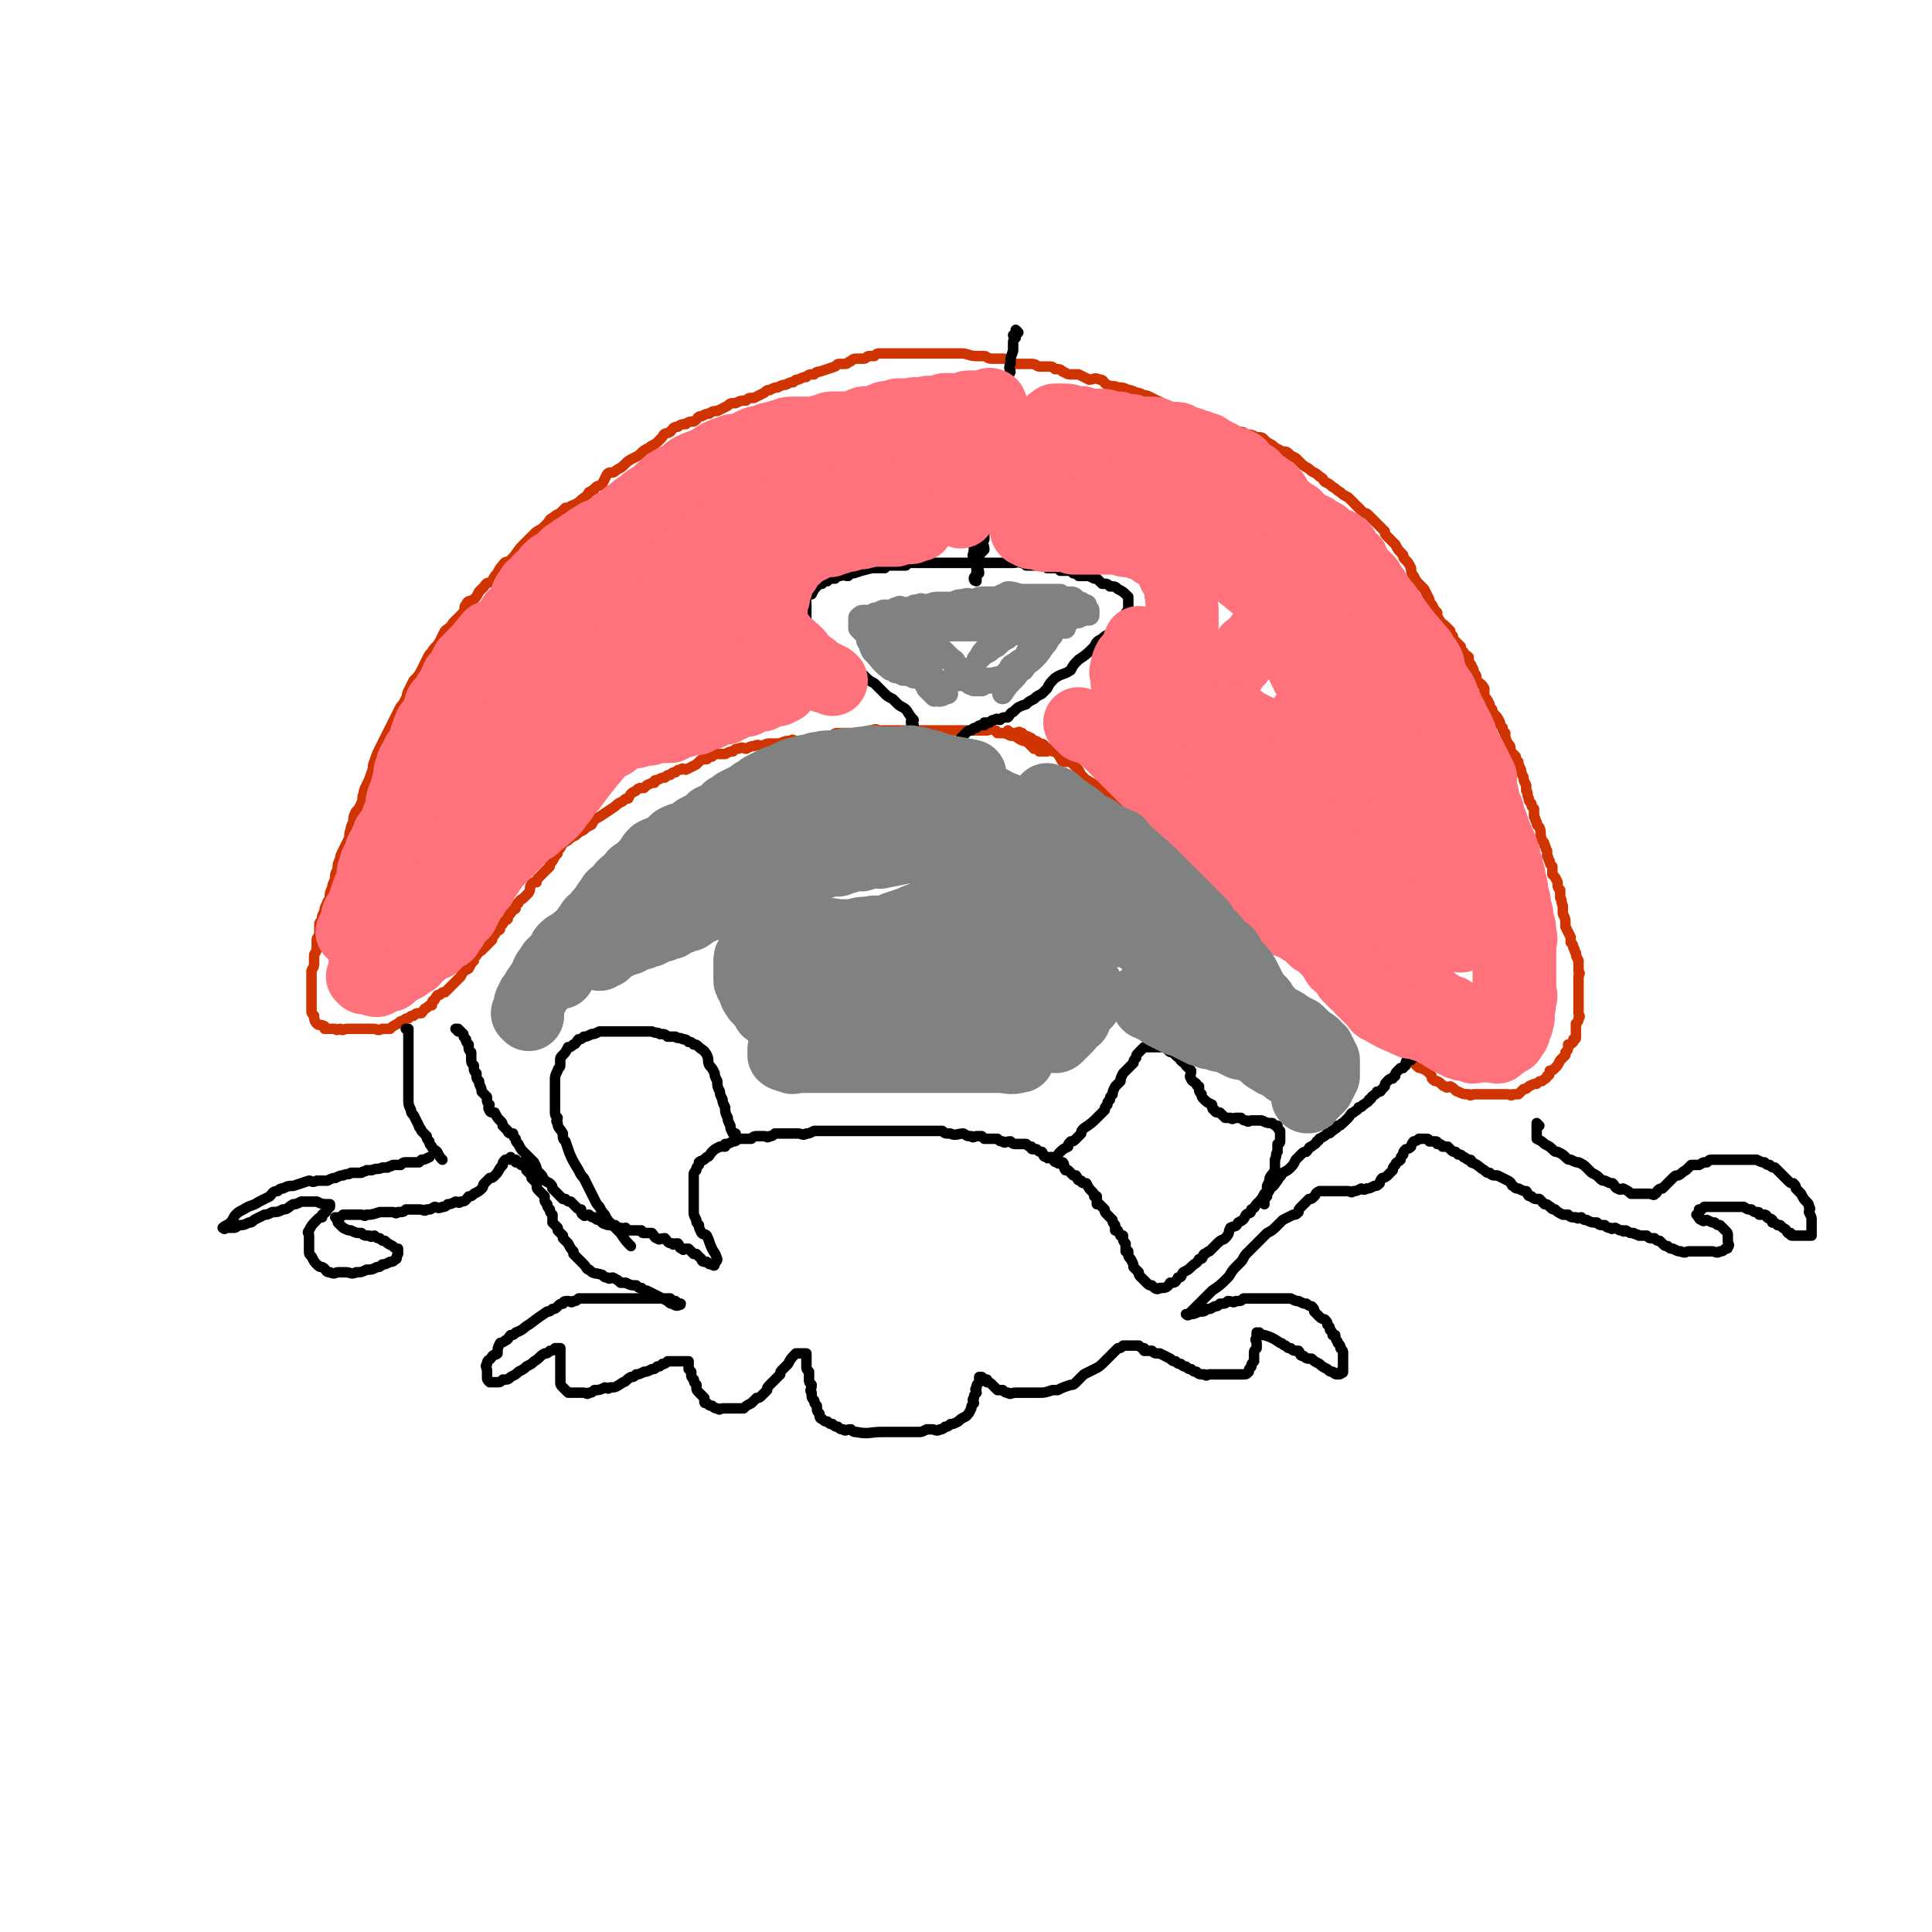 <svg viewBox='0 0 738 738' version='1.1' xmlns='http://www.w3.org/2000/svg' xmlns:xlink='http://www.w3.org/1999/xlink'><g fill='none' stroke='#CF3401' stroke-width='4' stroke-linecap='round' stroke-linejoin='round'><path d='M386,280c0,0 -1,-1 -1,-1 0,0 0,1 1,1 1,0 1,0 2,0 0,0 0,0 0,0 1,0 1,-1 2,0 1,0 0,0 1,1 1,0 1,0 3,1 0,0 0,0 1,1 1,0 1,0 2,1 2,0 2,1 3,2 1,0 2,0 2,1 2,0 1,0 2,1 1,1 1,2 2,3 2,0 2,0 3,0 1,1 1,1 2,2 1,1 1,1 2,3 1,1 1,1 2,2 1,0 1,1 2,1 1,1 2,1 3,2 1,0 0,0 1,1 1,1 1,2 2,2 2,2 2,1 3,2 1,1 1,2 2,2 1,1 1,1 2,1 2,1 2,2 3,2 1,1 1,1 3,2 0,0 0,0 1,0 3,2 3,1 5,2 2,1 2,1 4,3 2,0 1,0 2,1 1,1 1,1 2,2 1,1 1,1 2,1 1,1 1,1 2,2 1,1 1,1 2,2 1,1 1,1 2,2 2,2 2,2 3,3 1,1 1,1 2,2 2,2 2,2 3,3 1,1 1,1 2,2 2,2 2,2 3,3 1,1 1,1 2,2 1,1 1,1 2,2 1,1 1,2 2,2 1,1 2,1 2,2 1,0 1,1 2,1 0,1 0,1 1,1 2,1 2,1 3,2 2,1 1,2 2,2 1,1 1,1 2,2 2,0 2,0 3,1 2,2 2,2 3,3 1,1 1,1 2,2 2,2 1,2 2,3 2,2 2,1 3,2 2,2 2,2 3,3 1,1 2,1 2,2 2,2 1,2 3,4 1,2 1,2 4,5 1,2 1,1 3,3 1,1 1,2 3,3 0,0 1,0 2,1 1,1 1,1 3,3 1,1 1,0 2,1 1,1 1,1 1,2 1,1 1,1 2,1 0,0 0,0 1,0 1,2 1,2 2,3 0,0 0,0 1,0 1,2 1,2 2,3 0,0 0,0 1,0 1,1 1,1 2,2 0,0 0,0 1,0 0,2 0,2 1,3 1,1 1,1 2,1 0,0 0,0 0,0 2,1 2,1 3,2 1,1 1,1 1,2 1,1 1,1 2,1 0,0 0,0 0,0 2,1 2,2 3,2 1,1 1,0 2,0 2,1 2,2 3,2 2,1 2,1 4,1 1,1 1,0 2,0 1,0 1,0 2,0 1,0 1,0 2,0 2,0 2,0 3,0 1,0 1,0 2,0 1,0 1,0 2,0 1,0 1,0 2,0 1,0 1,1 2,0 1,0 1,0 2,0 1,-1 1,-1 2,-2 1,0 1,0 2,-1 0,0 0,0 0,0 2,-1 2,-1 3,-1 1,-1 1,-1 2,-1 1,-1 2,-1 2,-2 1,0 1,-1 1,-2 1,0 1,0 2,-1 0,0 0,0 0,0 1,-1 1,-1 2,-3 1,-1 1,-1 2,-2 0,0 0,0 0,-1 1,-1 1,-1 1,-2 0,0 0,0 0,-1 1,0 1,0 2,-1 0,0 0,0 0,-1 1,0 1,0 1,-1 0,0 0,0 0,-1 0,0 0,0 0,-1 0,0 0,0 0,-1 0,-1 0,-1 0,-2 1,-1 1,-1 1,-2 1,-1 0,-1 0,-2 0,0 0,0 0,0 0,-2 0,-2 0,-4 0,-1 0,-1 0,-2 0,-2 0,-2 0,-3 0,-1 0,-1 0,-2 0,-2 0,-2 0,-3 0,-1 1,-1 0,-2 0,-2 0,-2 0,-4 -1,-2 -1,-2 -1,-3 -1,-1 0,-1 -1,-2 0,-1 0,-1 -1,-2 0,-1 0,-1 0,-2 -1,-2 -1,-2 -2,-4 0,-3 0,-3 -1,-5 0,-2 0,-2 0,-3 -1,-2 0,-2 -1,-3 0,-2 0,-2 0,-3 -1,-1 -1,-1 -1,-3 -1,-2 -1,-2 -2,-3 0,-2 0,-2 0,-3 -1,-1 -1,-1 -1,-2 -1,-1 0,-1 -1,-2 0,-1 0,-1 0,-2 -1,-1 0,-1 -1,-2 0,-1 0,-1 -1,-2 0,0 0,0 0,0 -1,-3 0,-3 -1,-5 -1,-1 -1,-1 -1,-2 -1,-1 0,-1 -1,-2 0,-2 0,-2 0,-3 -1,-1 -1,-1 -1,-2 -1,-1 -1,-1 -1,-2 -1,-2 0,-2 -1,-3 0,-1 0,-1 0,-2 -1,-2 -1,-2 -1,-3 -1,-2 -1,-2 -1,-3 -1,-2 -1,-2 -1,-3 -1,-1 -1,-1 -1,-2 -1,-1 -1,-1 -2,-2 0,-2 0,-2 -1,-3 0,0 0,0 0,0 -1,-2 -1,-2 -1,-4 -1,-1 -1,-1 -1,-2 -1,-1 -1,-1 -1,-2 -1,-2 -1,-2 -2,-3 -1,-1 -1,-1 -1,-2 -1,-1 -1,-1 -1,-2 -1,-2 -1,-2 -2,-3 0,-2 0,-2 0,-3 -1,-2 -2,-2 -3,-3 0,-2 0,-2 -1,-3 0,-2 -1,-2 -1,-3 -1,-1 -1,-2 -1,-3 -1,-1 -2,-1 -2,-2 -1,-1 -1,-1 -1,-2 -1,-1 -1,-1 -2,-2 -1,-1 -1,-1 -1,-2 -1,-1 -1,-1 -1,-2 -1,-1 -1,-1 -2,-2 -1,-1 -2,-1 -2,-2 -1,-1 -1,-2 -1,-3 -1,-1 -1,-1 -2,-3 -1,-1 -1,-1 -1,-2 -1,-2 -1,-2 -2,-4 -1,-1 -1,-1 -2,-2 -1,-1 -1,-1 -2,-3 -1,-1 -1,-2 -1,-3 -1,-2 -1,-2 -2,-3 -1,-1 -1,-1 -1,-2 -2,-2 -2,-2 -3,-4 -2,-2 -2,-2 -3,-3 -1,-1 -1,-1 -1,-2 0,0 0,0 0,0 -2,-2 -2,-2 -3,-3 0,0 0,0 0,0 -2,-2 -2,-2 -3,-3 -1,-1 -1,-1 -2,-1 -1,-1 -1,-1 -2,-2 -1,-1 -1,-1 -2,-2 -1,-1 -1,-1 -2,-2 -2,-1 -2,-1 -3,-2 -2,-1 -1,-1 -3,-2 -1,-1 -1,-1 -3,-2 -1,-1 0,-1 -2,-2 -1,-1 -1,-1 -3,-2 -2,-2 -2,-1 -4,-3 -1,-1 -1,-1 -2,-2 -2,-1 -2,-1 -3,-2 -1,-1 -2,0 -3,-1 -2,-1 -2,-1 -3,-2 -2,-1 -2,-1 -3,-2 -1,-1 -1,-1 -3,-1 -2,-1 -2,-1 -4,-1 -1,-1 -1,-1 -3,-1 -1,0 -1,0 -3,0 -2,-1 -2,-1 -3,-1 -2,-1 -2,-1 -3,-1 -2,-1 -2,0 -3,-1 -2,-1 -2,-1 -3,-2 -2,-1 -2,-1 -3,-1 -2,-1 -2,0 -3,-1 -1,-1 -1,-1 -2,-1 -2,-1 -2,-1 -4,-2 -1,0 -1,0 -2,-1 -2,-1 -2,-1 -4,-2 -2,-1 -2,-1 -3,-1 -2,-1 -2,-1 -3,-1 -2,-1 -2,-1 -3,-1 -2,-1 -2,-1 -4,-1 -2,-1 -2,0 -4,-1 -2,-1 -1,-2 -3,-2 -2,-1 -2,0 -4,0 -2,-1 -2,-1 -4,-2 -1,0 -2,0 -3,0 -2,0 -2,-1 -3,-1 -1,-1 -1,-1 -3,-1 -1,-1 -1,-1 -3,-1 -1,0 -1,0 -3,0 -1,0 -1,-1 -3,-1 -2,0 -2,0 -3,0 -2,0 -2,0 -3,0 -1,0 -1,-1 -2,-1 -2,-1 -2,-1 -3,-1 -2,0 -2,0 -4,0 -2,0 -2,-1 -3,-1 -2,0 -2,0 -3,0 -3,0 -3,-1 -6,-1 -3,0 -3,0 -5,0 -2,0 -2,0 -4,0 -1,0 -1,0 -2,0 -2,0 -2,0 -3,0 -1,0 -1,0 -3,0 -2,0 -2,0 -3,0 -1,0 -1,0 -2,0 -2,0 -2,0 -3,0 -2,0 -2,0 -3,0 -1,0 -1,0 -2,0 -2,0 -2,0 -3,1 -1,0 -1,0 -2,0 -1,0 -1,1 -2,1 -1,0 -1,0 -2,0 -2,0 -2,0 -3,1 -1,0 -1,1 -2,1 -1,0 -1,0 -2,0 -1,0 -1,0 -2,1 -3,1 -3,1 -6,2 -1,0 -1,0 -2,1 -2,0 -2,0 -3,1 -1,0 -1,0 -3,1 -1,0 -1,0 -2,1 -1,0 -1,0 -3,1 -1,0 -1,0 -3,1 -1,0 -1,0 -3,1 -1,0 -1,0 -2,1 -2,1 -2,1 -4,2 -2,0 -2,0 -3,1 -2,0 -2,0 -4,1 -2,0 -2,0 -3,1 -2,1 -2,1 -4,2 -1,0 -2,0 -3,1 -1,0 -1,0 -3,1 -2,0 -1,1 -3,2 -1,0 -2,0 -3,1 -1,0 -2,0 -3,1 -2,0 -2,1 -3,2 -2,1 -2,0 -3,2 -1,1 -1,1 -2,2 -1,1 -2,1 -3,2 -2,1 -2,1 -3,2 -1,1 -1,1 -3,2 -2,1 -2,1 -4,3 -1,1 -2,1 -3,2 -1,1 -2,0 -3,1 -1,2 -1,2 -2,4 -1,1 -2,0 -3,2 -1,0 -1,1 -2,1 -1,2 -2,2 -3,3 -1,1 -1,1 -3,2 -1,0 -1,1 -3,1 -1,1 -1,1 -2,2 -2,1 -2,1 -3,2 -1,0 -1,1 -2,2 -1,1 -1,1 -2,2 -2,1 -2,1 -3,2 -2,2 -2,2 -4,4 -3,3 -2,3 -5,6 -1,1 -2,0 -3,2 -1,1 -1,1 -2,3 -1,1 -1,1 -2,3 -1,1 -2,0 -3,2 -1,1 -1,1 -2,2 -1,2 -1,2 -2,3 -2,1 -2,0 -3,2 -1,1 0,1 -1,3 -2,2 -2,2 -4,4 -1,2 -2,2 -3,3 -1,2 -1,2 -2,4 -1,2 -2,2 -3,4 -1,1 -1,1 -2,3 -1,2 -1,2 -2,4 -1,2 -1,2 -3,4 -1,2 -1,2 -2,4 -1,2 0,2 -1,3 -1,2 -1,2 -2,3 -1,2 -1,2 -2,4 -1,2 -1,2 -2,4 -1,2 -1,2 -2,4 -1,2 -1,2 -2,4 -1,2 -1,2 -2,5 -1,2 0,2 -1,4 -1,3 -1,3 -2,5 -1,2 -1,2 -1,3 -1,2 0,2 -1,4 -1,2 -1,2 -2,3 -1,2 -1,2 -1,4 -1,2 -1,2 -1,3 -1,2 0,2 -1,4 -1,2 -1,2 -2,4 -1,2 -1,2 -1,3 -1,2 -1,2 -1,4 -1,2 -1,2 -1,4 -1,2 -1,2 -1,3 -1,2 -1,2 -1,4 0,1 -1,1 -1,2 -1,2 -1,2 -1,3 -1,2 -1,2 -1,3 0,1 -1,1 -1,2 0,2 0,2 0,3 0,2 -1,2 -1,3 0,2 0,2 0,3 0,2 -1,2 -1,3 0,2 0,2 0,3 0,2 -1,2 -1,3 0,1 0,1 0,2 0,2 0,2 0,3 0,1 0,1 0,2 0,2 0,2 0,3 0,1 0,1 0,2 0,1 0,1 0,2 0,0 0,0 0,1 0,1 0,1 1,2 0,1 0,2 1,3 1,1 1,0 3,1 0,0 0,0 0,1 2,0 2,0 4,0 1,1 1,0 2,0 1,1 1,0 3,0 1,0 1,0 3,0 1,0 1,0 3,0 2,0 2,0 4,0 1,0 1,1 3,0 1,0 1,0 3,0 1,-1 1,-1 3,-2 1,-1 1,-1 2,-1 1,-1 1,-1 2,-1 1,-1 1,-1 2,-1 1,-1 1,-1 3,-1 1,-1 1,-2 2,-2 1,-1 1,-1 2,-1 0,-1 0,-2 1,-2 1,-2 1,-2 2,-2 1,-1 1,-1 2,-1 1,-1 1,-1 2,-2 1,-1 1,-1 2,-2 1,-1 1,-1 2,-2 0,0 0,0 0,0 1,-2 1,-2 3,-3 1,-2 1,-2 2,-3 0,-1 0,-1 1,-2 1,-2 1,-1 2,-2 1,-1 1,-1 2,-2 1,-1 1,-1 2,-2 0,-1 0,-1 1,-2 1,-2 1,-1 2,-2 0,-1 0,-2 1,-2 1,-2 1,-1 2,-2 0,-1 0,-2 1,-2 1,-2 1,-1 2,-2 0,-1 0,-2 1,-2 1,-2 1,-1 2,-2 1,-1 1,-1 2,-2 1,-2 0,-2 1,-3 0,-1 1,-1 2,-1 0,-1 0,-1 1,-2 1,-1 1,-1 2,-2 1,-1 1,-1 2,-2 0,-1 0,-1 1,-2 1,-2 1,-2 2,-3 0,-1 0,-1 1,-2 0,0 0,0 0,0 1,-2 1,-2 3,-3 0,0 0,0 0,0 1,-1 1,-1 3,-2 0,0 0,0 0,0 1,-1 1,-1 3,-2 0,0 0,0 0,0 1,-1 1,-1 3,-2 0,0 0,0 0,0 1,-2 1,-2 3,-3 0,0 0,0 0,0 3,-2 3,-2 6,-4 1,-1 1,-1 3,-2 1,-1 1,-1 2,-1 0,0 0,0 0,0 1,-2 1,-2 3,-3 0,0 0,0 0,0 1,-1 1,-1 3,-1 1,-1 1,-1 1,-1 2,-1 2,-1 3,-1 0,-1 0,-1 1,-1 2,-1 2,-1 3,-1 1,-1 1,-1 2,-1 1,-1 1,-1 2,-1 1,-1 1,-1 2,-1 1,-1 1,0 2,0 2,-1 2,-1 4,-2 1,-1 1,-1 1,-1 1,-1 1,-1 3,-1 1,-1 1,-1 2,-1 1,-1 1,-1 2,-1 2,0 2,0 3,0 2,-1 2,-1 3,-1 1,-1 1,-1 2,-1 2,-1 2,0 3,0 2,-1 2,-1 3,-1 2,-1 2,0 3,0 2,-1 2,-1 3,-1 2,0 2,0 4,0 2,-1 2,-1 4,-1 1,-1 1,0 2,0 2,0 2,0 4,0 1,-1 1,-1 3,-1 2,0 2,0 3,0 2,-1 2,-1 4,-1 1,-1 1,-1 3,-1 2,0 2,0 3,0 2,0 2,0 4,0 1,0 1,0 3,0 1,-1 1,-1 2,-1 2,-1 2,0 3,0 2,0 2,0 3,0 2,0 2,0 3,0 2,0 2,0 4,0 1,0 1,0 2,0 2,0 2,0 3,0 2,0 2,0 4,0 1,0 1,0 2,0 2,0 2,0 3,0 2,0 2,0 4,0 0,0 0,0 1,0 2,0 2,0 3,0 1,0 1,0 3,0 0,0 0,0 1,0 1,0 1,0 2,0 2,0 2,0 3,0 1,0 1,-1 3,0 1,0 0,0 1,1 3,0 3,0 5,1 3,0 2,1 5,2 1,0 1,0 2,1 0,0 0,0 0,0 1,1 1,1 2,2 1,0 1,0 1,0 1,0 1,0 1,1 1,0 0,0 1,0 1,0 1,0 1,0 1,0 1,0 1,0 0,0 0,0 0,0 0,0 -1,-1 -1,-1 0,0 0,0 1,1 0,0 0,0 0,0 0,0 -1,-1 -1,-1 '/></g>
<g fill='none' stroke='#000000' stroke-width='4' stroke-linecap='round' stroke-linejoin='round'><path d='M175,394c0,0 -1,-1 -1,-1 0,0 1,0 1,0 0,0 0,0 0,0 0,1 -1,0 -1,0 0,0 1,0 1,0 0,0 0,0 0,0 1,1 1,1 2,2 0,1 0,1 1,2 0,1 0,1 1,2 0,2 0,2 1,3 0,1 0,1 0,2 0,2 0,2 1,3 0,2 0,2 1,3 0,2 0,2 1,3 0,2 1,2 1,4 1,1 1,1 2,2 0,2 0,2 1,3 0,1 -1,1 0,2 0,1 1,1 2,1 0,0 0,0 0,0 1,2 1,2 2,3 0,0 0,0 0,0 1,1 1,1 1,2 1,1 1,1 2,2 0,1 1,1 2,1 0,1 0,1 1,2 0,1 0,1 1,2 0,0 0,0 0,0 1,2 1,2 2,3 1,1 1,1 2,2 1,1 1,1 2,2 0,0 0,0 0,0 1,2 1,2 1,3 1,1 1,1 2,2 0,0 0,0 0,0 1,2 1,2 3,3 0,0 0,0 0,0 1,1 1,1 1,2 1,1 1,1 2,2 0,0 0,0 0,0 1,1 1,1 2,2 1,0 1,0 1,0 1,1 1,1 2,1 1,1 1,1 2,2 1,1 1,1 2,1 0,0 0,0 0,0 0,1 0,2 1,2 0,1 1,0 2,0 0,0 0,0 0,0 0,0 0,0 0,0 1,1 1,1 2,1 0,0 0,0 0,0 0,0 0,0 0,0 1,1 1,1 2,1 0,0 0,0 0,0 0,0 0,0 0,0 1,1 1,1 2,1 0,0 0,0 0,0 0,0 0,0 0,0 0,1 -1,0 -1,0 1,0 1,1 3,1 0,0 0,0 0,0 0,0 0,0 0,0 1,0 1,0 2,0 1,1 1,1 2,1 1,1 1,0 2,0 0,0 0,0 0,0 1,1 1,1 1,1 1,0 1,0 1,0 1,0 1,0 1,0 1,0 1,0 2,0 1,0 1,0 1,0 1,1 0,1 1,1 1,0 1,0 2,0 1,0 1,0 1,0 1,1 1,2 2,2 1,1 1,0 3,0 0,0 0,0 0,0 1,1 1,2 3,2 0,1 1,0 1,0 1,0 1,0 1,0 1,1 0,2 2,2 0,1 0,0 1,0 1,0 1,0 1,0 1,1 1,1 2,2 0,0 1,0 1,0 1,1 1,1 2,2 0,1 1,1 1,1 1,0 1,0 1,0 0,0 0,0 0,0 1,1 1,1 2,1 1,0 1,0 1,0 0,0 0,0 0,0 0,1 -1,0 -1,0 0,0 0,0 1,0 0,0 0,0 0,0 0,1 -1,0 -1,0 0,0 1,1 1,0 0,-1 1,-1 1,-2 -1,-3 -1,-2 -2,-4 -1,-2 -1,-3 -2,-5 -1,-1 -1,0 -2,-1 -1,-2 -1,-2 -1,-3 -1,-1 -1,-1 -1,-2 -1,-2 -1,-2 -1,-3 0,-1 0,-1 0,-2 0,-2 0,-2 0,-3 0,-1 0,-1 0,-2 0,-1 0,-1 0,-2 0,-1 0,-1 0,-3 0,0 0,0 0,-1 0,0 0,0 0,-1 0,-1 0,-1 1,-2 0,-1 0,-1 1,-2 0,0 0,0 0,-1 1,-1 1,0 3,-2 1,0 1,-1 2,-2 1,-1 1,-1 3,-2 1,0 1,0 2,0 0,-1 0,-1 0,-1 1,0 1,0 3,-1 1,0 1,0 2,-1 1,0 1,0 2,0 0,0 0,0 0,0 1,0 1,0 3,0 1,-1 1,-1 3,-1 1,0 1,0 2,0 1,0 1,1 2,0 1,0 1,0 2,-1 1,0 1,0 2,0 1,0 1,0 3,0 1,0 1,0 2,0 1,0 1,0 2,0 1,0 2,1 3,0 1,0 1,0 3,-1 1,0 1,0 2,0 2,0 2,0 3,0 2,0 2,0 4,0 1,0 1,0 1,0 2,0 2,0 3,0 2,0 2,0 4,0 1,0 1,0 1,0 2,0 2,0 3,0 1,0 1,0 2,0 1,0 1,0 3,0 1,0 1,0 2,0 1,0 1,0 2,0 1,0 1,0 2,0 1,0 1,0 2,0 2,0 2,0 4,0 0,0 0,0 1,0 2,0 2,0 3,0 2,0 2,0 3,0 1,0 1,0 1,0 2,0 2,0 3,0 1,1 1,1 3,1 2,1 3,0 5,0 2,1 1,1 3,1 1,1 1,0 2,0 1,0 1,0 2,0 1,1 1,1 1,1 1,0 1,0 1,0 1,0 1,0 3,0 0,0 1,0 1,0 1,1 1,1 2,1 1,1 1,0 3,0 0,0 0,0 0,0 1,1 1,1 2,1 1,0 1,0 1,0 1,0 1,0 2,0 0,0 0,0 1,0 1,1 1,1 2,1 0,1 0,1 1,1 0,0 0,0 1,0 1,1 1,1 2,1 0,0 0,0 0,0 1,1 0,2 2,2 0,1 1,0 2,0 0,0 0,0 0,0 1,1 0,2 2,2 0,1 1,0 2,0 1,1 0,2 1,3 0,0 0,0 1,0 1,1 1,1 2,2 0,0 0,0 1,0 1,1 0,2 2,2 0,1 1,1 2,1 0,0 0,0 0,0 1,2 1,2 2,3 0,0 0,0 0,0 1,1 1,1 1,2 1,0 1,0 1,0 0,2 0,2 0,3 1,0 0,0 1,0 1,1 1,1 2,2 0,1 0,1 1,2 0,0 0,0 0,0 0,0 0,0 0,0 1,1 1,1 2,2 0,0 0,0 0,0 0,1 0,1 1,2 0,0 0,0 0,0 0,1 0,1 0,2 1,0 1,0 1,0 0,1 1,1 1,2 1,0 1,0 1,0 0,2 0,2 1,3 0,0 0,0 0,0 0,2 0,2 0,3 1,0 1,0 1,0 0,2 0,2 1,3 0,0 0,0 0,0 1,2 1,2 1,3 1,1 1,1 2,2 0,1 0,1 1,2 0,0 0,0 0,0 1,1 1,1 2,2 0,0 0,0 0,0 1,1 1,1 2,1 0,0 0,0 0,0 1,1 2,2 3,1 2,0 3,0 4,-2 2,0 2,0 3,-2 2,0 1,-1 2,-2 2,-1 2,-1 3,-2 2,-2 2,-1 3,-3 2,0 1,-1 2,-2 1,0 1,-1 2,-1 2,-2 2,-2 3,-3 2,-2 2,-1 3,-2 2,-2 1,-2 2,-4 2,-1 2,0 3,-2 2,-1 2,-1 3,-3 1,-1 2,0 2,-2 2,-1 1,-1 2,-2 2,-2 2,-2 3,-4 1,-1 2,0 2,-2 2,-1 2,-2 3,-3 1,-2 1,-1 2,-3 2,-1 2,-1 3,-2 1,-1 1,-1 2,-3 1,-1 1,-1 2,-2 1,-1 1,-1 2,-1 1,-1 1,-2 2,-2 1,-1 2,-1 2,-2 1,0 1,-1 1,-1 2,-1 2,-1 3,-2 2,0 1,-1 2,-1 1,-1 2,-1 2,-2 2,0 1,-1 2,-1 1,-1 1,-1 2,-2 1,-1 1,-2 2,-2 1,-1 2,-1 2,-2 2,0 1,-1 2,-1 1,-1 2,-1 2,-2 1,0 1,-1 1,-1 1,-1 2,-1 2,-2 2,0 1,0 2,-1 0,0 0,0 1,-1 0,-1 0,-1 1,-2 1,-1 1,-1 2,-1 0,-1 0,0 1,-1 0,-1 0,-1 1,-2 0,0 0,0 1,-1 0,0 0,0 1,0 0,-1 0,0 1,-1 0,0 0,0 0,-1 0,0 0,-1 1,-1 0,0 0,0 1,0 0,-1 0,-1 1,-1 0,0 0,0 0,0 0,0 0,0 0,-1 0,0 0,0 0,-1 0,0 0,0 0,0 1,-1 1,-1 2,-2 1,0 1,0 2,-1 0,0 0,0 0,-1 0,0 0,0 0,0 1,1 0,0 0,0 0,0 0,0 0,0 0,0 0,0 0,0 1,1 0,0 0,0 0,-1 1,-1 1,-1 0,0 0,0 0,-1 0,0 0,0 0,0 '/><path d='M483,460c0,0 -1,-1 -1,-1 0,0 0,0 1,0 0,0 0,0 0,0 0,-1 0,-1 1,-2 0,-2 0,-2 0,-4 1,-2 1,-2 1,-3 1,-2 1,-1 2,-3 0,-2 0,-2 0,-4 1,-2 0,-2 1,-3 0,0 0,0 0,-1 0,-1 0,-1 0,-2 0,0 1,0 1,-1 0,0 0,0 0,-1 0,0 0,0 0,-1 0,-1 0,-1 0,-2 0,0 0,0 0,0 0,0 0,0 0,0 -1,-1 -1,-1 -1,-2 0,0 0,0 0,0 -1,0 -1,0 -2,-1 -2,0 -2,0 -4,-1 -1,0 -1,0 -2,0 -1,0 -1,0 -2,0 -1,0 -1,1 -2,0 -1,0 -1,0 -2,-1 -1,0 -1,0 -2,0 -1,0 -1,1 -2,0 -1,0 -1,0 -2,0 -1,-1 -1,-1 -2,-2 -1,0 -2,0 -2,-1 -1,0 -1,-1 -1,-2 -2,-1 -2,-1 -3,-2 -1,-1 -1,-1 -1,-2 -1,-1 -1,-1 -1,-3 -1,0 -1,-1 -1,-1 -1,-1 -2,-1 -2,-2 -1,-1 0,-1 0,-3 0,0 0,0 0,0 -1,-1 -1,-1 -2,-2 0,0 0,0 0,-1 -1,0 -1,0 -2,-1 0,0 0,0 0,-1 -1,0 -1,0 -2,-1 0,0 0,0 0,-1 -2,0 -2,0 -3,-1 0,0 0,0 0,-1 -1,0 -1,0 -2,0 -1,0 -1,0 -2,0 0,0 0,0 0,0 -1,0 -1,0 -2,0 0,0 0,0 0,0 -2,0 -2,0 -3,0 0,0 0,0 0,0 -1,1 -1,1 -2,2 -1,1 -1,1 -1,2 -1,1 -1,1 -1,2 -1,1 -1,1 -2,2 -1,1 -1,1 -2,2 -1,2 -1,2 -1,3 -1,1 -1,1 -2,2 -1,2 -1,2 -1,3 -1,1 -1,1 -1,2 -1,1 -1,1 -1,2 -1,1 -1,1 -1,2 -1,1 -1,1 -2,2 0,0 0,0 0,0 -3,3 -3,3 -6,5 -1,1 -1,1 -1,2 -1,1 -1,1 -2,2 -1,1 -1,1 -2,1 -1,1 -1,1 -1,2 0,0 0,0 0,0 -2,1 -2,1 -3,2 0,0 0,0 0,0 -1,1 -1,1 -1,2 0,0 0,0 0,0 -2,1 -2,0 -3,0 0,0 0,0 0,0 '/><path d='M281,434c0,0 -1,-1 -1,-1 0,0 0,0 1,0 0,0 0,0 0,0 0,1 0,1 -1,0 -1,-2 -1,-2 -1,-3 -1,-2 -1,-2 -1,-3 -1,-2 -1,-2 -1,-4 -1,-2 -1,-2 -1,-3 -1,-2 -1,-2 -1,-3 -1,-2 -1,-2 -1,-4 -1,-2 -1,-2 -1,-3 -1,-2 -1,-2 -2,-3 -1,-2 0,-2 -1,-4 -1,-2 -2,-2 -3,-3 -1,-1 -1,-1 -2,-1 -1,-1 -1,-1 -2,-1 -1,-1 -1,-1 -2,-1 -2,-1 -2,0 -3,-1 -2,0 -2,0 -3,0 -1,-1 -1,-1 -3,-1 -1,-1 -1,0 -3,-1 -1,0 -1,0 -3,0 -2,0 -2,0 -3,0 -2,0 -2,0 -4,0 -2,0 -2,0 -4,0 -2,0 -2,0 -3,0 -2,0 -2,0 -3,0 -2,1 -2,1 -3,1 -2,1 -2,1 -3,1 -1,1 -1,1 -2,1 -1,1 -1,2 -2,2 -1,1 -1,1 -2,1 0,0 0,0 0,0 -1,2 -1,2 -2,3 -1,1 -1,1 -1,2 0,1 0,1 0,2 0,1 -1,1 -1,2 -1,2 -1,2 -1,4 0,2 0,2 0,3 0,2 0,2 0,3 0,2 0,2 0,3 0,1 0,1 0,2 0,2 0,2 1,3 0,1 -1,1 0,2 0,2 1,2 2,4 0,2 0,2 1,3 2,6 2,6 5,11 1,2 1,2 2,3 1,2 1,2 2,4 1,2 1,2 2,4 1,2 1,2 2,3 1,2 1,2 2,3 1,2 1,2 2,3 1,1 1,1 2,2 1,1 1,1 2,2 2,3 2,3 4,5 '/><path d='M588,430c0,0 -1,-1 -1,-1 0,0 0,0 0,0 0,0 0,0 0,0 1,1 0,0 0,0 0,0 0,1 0,2 0,0 0,0 0,0 0,1 0,1 0,2 0,0 0,0 0,0 0,1 0,1 0,2 0,0 0,0 0,0 2,1 2,1 3,2 0,0 0,0 0,0 2,1 2,1 3,2 1,1 1,1 2,1 2,1 2,1 3,2 1,1 1,1 2,1 2,1 2,1 3,1 2,1 2,1 3,2 1,1 1,1 2,2 2,1 2,1 3,2 1,1 1,1 2,1 2,1 2,1 3,1 1,1 1,2 2,2 1,1 2,0 2,0 2,1 2,1 3,2 0,0 0,0 0,0 2,0 2,0 3,0 0,0 0,0 0,0 1,0 1,0 2,0 0,0 0,0 0,0 1,0 1,0 2,0 0,0 0,0 0,0 1,0 2,1 2,0 1,0 1,-1 1,-1 1,-1 1,-1 2,-1 1,-1 1,-1 2,-2 1,-1 1,-1 2,-2 1,-1 1,-1 2,-1 2,-1 1,-1 3,-2 1,-1 1,-1 2,-2 2,0 2,0 3,0 2,-1 1,-1 3,-1 1,-1 1,-1 2,-1 2,0 2,0 3,0 2,0 2,0 3,0 1,0 1,0 2,0 4,0 4,0 7,0 1,0 1,0 2,0 2,1 2,1 3,1 1,1 1,1 2,1 1,1 1,1 2,1 1,1 1,1 2,2 0,0 0,0 0,0 2,2 2,2 3,3 1,1 1,1 2,1 1,1 1,1 1,2 1,1 1,1 2,2 0,0 0,0 0,0 1,2 1,2 2,3 1,1 1,1 1,2 1,1 0,1 0,2 0,0 0,0 0,0 1,2 1,2 1,3 0,0 0,0 0,0 0,1 0,1 0,2 0,0 0,0 0,0 0,1 0,1 0,2 0,0 0,0 0,0 0,1 0,1 0,2 0,0 0,0 0,0 0,0 0,0 0,0 0,0 0,0 -1,0 0,0 0,0 -1,0 0,0 0,0 0,0 0,0 0,0 -1,0 0,0 0,0 -1,0 0,0 0,0 0,0 -1,0 -1,0 -2,0 0,0 0,0 -1,0 -1,0 -1,0 -1,-1 -1,0 -1,0 -1,0 -1,-1 0,-1 -2,-2 0,0 0,0 -1,-1 -1,0 -1,0 -1,0 -1,-1 -1,-1 -2,-1 0,-1 0,-1 0,-1 -1,-1 -1,0 -2,-1 0,0 0,-1 -1,-1 -1,0 -1,0 -2,0 0,-1 0,-1 -1,-1 -1,0 -1,0 -2,-1 -2,0 -1,0 -3,-1 0,0 0,0 -1,0 -1,0 -1,0 -1,0 -1,0 -1,0 -2,0 -1,0 -1,0 -2,0 -1,0 -1,0 -2,0 -1,0 -1,0 -2,0 -1,0 -1,0 -2,0 -1,0 -1,0 -2,0 -1,0 -1,0 -1,0 -1,1 -1,1 -1,1 -1,0 -1,0 -1,0 0,1 0,1 0,2 -1,0 -1,0 -1,0 0,0 0,0 0,0 1,1 1,2 2,2 1,1 1,0 2,0 0,0 0,0 0,0 2,1 2,1 3,1 0,0 0,0 0,0 1,1 1,1 2,1 0,0 0,0 0,0 1,1 1,1 2,2 0,0 0,0 0,0 1,1 1,1 1,2 0,0 0,0 0,0 0,1 0,1 0,2 0,0 0,0 0,0 0,1 1,2 0,2 0,1 0,1 -1,1 -1,1 -1,1 -2,1 -1,1 -2,0 -3,0 0,0 0,0 -1,0 -2,0 -2,0 -4,0 -1,0 -1,0 -2,0 -1,0 -1,0 -2,0 -1,0 -1,1 -3,0 -1,0 -1,0 -3,-1 -1,0 -1,0 -2,-1 -1,0 -1,0 -2,-1 0,0 0,0 -1,-1 -1,0 -1,0 -2,-1 -1,0 -1,0 -1,0 -1,0 -1,0 -2,-1 -2,0 -2,0 -3,0 -1,-1 -1,0 -2,-1 -2,0 -1,0 -3,-1 0,0 -1,1 -1,0 -2,0 -1,0 -3,-1 -1,0 -1,1 -2,0 -1,0 -1,0 -2,-1 -2,0 -2,0 -3,-1 -2,0 -2,0 -4,-1 -1,0 -1,0 -2,-1 -1,0 -1,1 -2,0 -2,0 -2,0 -3,-1 -1,0 -1,0 -2,0 -2,-1 -2,-1 -3,-2 -2,0 -1,-1 -2,-1 -1,-1 -1,-1 -2,-1 -1,-1 -1,-1 -2,-2 -2,0 -2,0 -3,-1 -2,0 -1,-1 -2,-2 -1,0 -1,0 -3,-1 -1,0 -1,0 -2,-1 -1,0 0,-1 -2,-2 -2,-1 -2,-1 -4,-2 -2,0 -2,0 -3,-1 -1,0 -1,0 -2,-1 -2,-1 -2,-2 -5,-3 0,-1 0,-1 -1,-1 -1,0 -1,-1 -2,-1 -1,-1 -1,-1 -2,-1 0,0 0,0 -1,-1 -1,0 -1,0 -2,-1 0,0 0,0 -1,-1 -1,0 -1,0 -2,0 0,-1 0,0 -1,-1 0,0 0,0 -1,0 0,-1 0,-1 -1,-1 -1,0 -1,0 -2,0 0,0 0,-1 -1,-1 0,0 0,0 -1,0 0,0 0,0 -1,0 0,0 0,0 -1,0 -1,1 -2,1 -2,1 -1,1 -1,2 -1,2 -1,1 -2,1 -2,1 -1,1 -1,1 -1,2 -1,1 -1,1 -1,2 -1,1 -2,1 -2,2 -1,1 -1,1 -1,2 -1,1 -1,1 -2,2 -1,1 -2,1 -2,1 -1,1 -1,2 -1,2 -1,1 -1,1 -2,1 0,0 0,0 0,0 -2,1 -2,1 -3,1 -1,1 -2,0 -2,0 -2,1 -2,1 -3,1 -1,1 -1,0 -2,0 -1,0 -1,0 -2,0 -1,0 -1,0 -2,0 -1,0 -1,0 -2,0 -1,0 -1,0 -2,0 0,0 0,0 0,0 -2,0 -2,0 -3,0 -2,1 -1,1 -2,2 -1,1 -1,1 -2,1 0,0 0,0 0,0 -2,2 -2,2 -3,3 -1,1 -1,1 -1,2 -1,1 -1,1 -2,1 0,0 0,0 0,0 -2,1 -2,1 -4,2 -1,1 -1,1 -2,2 0,0 0,0 0,0 -2,2 -2,2 -4,3 -1,1 -1,1 -2,2 -1,1 -1,1 -2,2 -1,1 -1,1 -2,2 -1,1 -1,1 -2,2 -1,1 -1,2 -2,3 -1,1 -1,1 -2,2 0,0 0,0 0,0 -2,2 -2,3 -3,4 -3,3 -3,3 -6,5 -1,1 -1,1 -2,2 0,0 0,0 0,0 -2,2 -2,2 -3,3 0,0 0,0 0,0 -1,1 -1,1 -2,2 0,0 0,0 0,0 -1,1 -1,1 -2,2 0,0 0,0 0,0 0,0 0,0 0,0 0,1 -1,0 -1,0 0,0 0,0 1,0 2,0 2,0 4,-1 2,0 2,0 3,-1 2,0 1,0 3,-1 1,0 1,0 2,-1 2,0 2,0 3,-1 2,0 2,1 3,0 2,0 2,0 3,-1 2,0 2,0 3,0 2,0 2,0 3,0 2,0 2,0 3,0 2,0 2,0 3,0 2,0 2,0 3,0 2,0 2,0 3,0 2,1 2,1 3,1 2,1 2,1 3,1 1,1 2,1 2,1 1,1 1,1 1,2 1,1 1,1 2,2 1,1 2,1 2,1 1,1 1,1 1,2 1,1 1,1 1,2 1,1 1,1 1,2 0,0 0,0 1,0 0,2 1,2 1,3 1,1 1,1 1,2 1,1 1,1 1,2 0,1 0,1 0,2 0,0 0,0 0,0 0,2 0,2 0,3 0,0 0,0 0,0 0,1 0,1 0,2 0,0 0,0 0,0 0,0 0,0 0,0 0,1 -1,0 -1,0 0,0 0,0 1,0 0,0 0,0 0,0 -1,1 -1,1 -2,1 -1,0 -1,0 -2,-1 -1,0 -1,0 -2,-1 -2,-1 -2,-1 -3,-2 -2,-1 -2,-1 -3,-2 -2,0 -2,0 -3,-1 -2,0 -1,-1 -2,-2 -2,0 -2,0 -3,-1 -1,0 -1,0 -2,-1 -1,0 -1,-1 -2,-1 -3,-2 -3,-2 -6,-3 0,0 0,0 0,0 0,0 0,0 0,0 -1,0 -1,0 -2,-1 0,0 0,0 0,0 0,0 0,0 0,0 0,1 -1,0 -1,0 0,0 0,1 0,2 -1,1 0,1 0,2 0,1 0,1 0,2 -1,1 -1,1 -1,2 0,0 0,0 0,0 0,2 0,2 0,3 -1,1 -1,1 -1,2 0,0 0,0 0,0 -1,1 -1,1 -1,2 0,0 0,0 0,0 -1,1 -1,1 -2,1 -1,0 -1,0 -2,0 0,0 0,0 0,0 -2,0 -2,0 -4,0 -1,0 -1,0 -2,0 -1,0 -1,0 -2,0 -2,0 -2,0 -3,0 -1,0 -1,1 -2,0 -2,0 -2,0 -3,-1 -1,0 -1,0 -2,-1 -1,0 -1,0 -2,-1 -1,0 -1,0 -2,-1 -1,0 -1,0 -2,-1 -1,0 -1,0 -2,-1 -2,-1 -2,-1 -4,-2 0,0 0,0 0,0 -2,0 -2,0 -3,-1 0,0 0,0 0,0 -2,0 -2,0 -3,0 0,-1 0,-1 0,-1 -1,0 -1,0 -2,-1 0,0 0,0 0,0 -1,0 -1,0 -2,0 0,0 0,0 0,0 -1,0 -1,0 -2,0 0,0 0,0 0,0 -1,0 -1,0 -2,0 0,0 0,0 0,0 -1,1 -1,1 -2,1 0,0 0,0 0,0 -1,1 -1,1 -2,2 0,0 0,0 0,0 -2,2 -2,2 -3,3 0,0 0,0 0,0 -2,2 -2,2 -4,3 0,0 0,0 0,0 -2,1 -2,1 -4,2 0,0 0,0 0,0 -2,2 -2,2 -3,3 -1,1 -1,1 -2,1 -3,1 -3,1 -5,2 -1,0 -1,0 -2,0 0,0 0,0 0,0 -3,1 -3,1 -5,1 0,0 0,0 0,0 -2,0 -2,0 -3,0 -1,0 -1,0 -2,0 0,0 0,0 0,0 -2,0 -2,0 -4,0 0,0 0,0 0,0 -2,0 -2,1 -3,0 -1,0 -1,0 -2,-1 -1,0 -1,0 -2,0 0,0 0,0 0,0 -1,-1 -1,-1 -2,-2 0,0 0,0 0,0 -1,-1 -1,-1 -2,-1 0,-1 0,-1 0,-1 0,0 0,0 0,0 0,1 -1,0 -1,0 0,0 1,0 1,0 -1,0 -1,0 -2,-1 0,0 0,0 0,0 0,0 0,0 0,0 0,1 -1,0 -1,0 0,0 0,0 1,0 0,0 0,0 0,0 0,1 -1,0 -1,0 0,0 0,0 1,0 0,0 0,0 0,0 0,1 -1,0 -1,0 0,0 0,0 1,0 0,0 0,0 0,0 0,1 -1,0 -1,0 0,0 0,1 0,2 -1,1 -1,1 -1,2 -1,1 0,1 0,2 -1,1 -1,1 -1,2 -1,1 0,1 0,2 -1,1 -1,1 -1,2 0,0 0,0 0,0 -1,2 -1,2 -2,3 0,0 0,0 0,0 -2,1 -2,1 -3,2 0,0 0,0 0,0 -2,1 -2,1 -3,1 -1,1 -1,1 -2,1 -1,1 -1,1 -2,1 -1,1 -2,0 -3,0 -1,0 -1,0 -2,0 -2,1 -2,1 -3,1 -1,0 -1,0 -2,0 -2,0 -2,0 -3,0 -2,0 -2,0 -3,0 -2,0 -2,0 -3,0 -2,0 -2,0 -3,0 -5,0 -5,1 -10,0 -1,0 -1,0 -2,-1 -2,0 -2,1 -3,0 -1,0 -1,0 -2,-1 -1,0 -1,0 -2,-1 -1,0 -1,0 -2,-1 -1,0 -1,0 -2,-1 -1,0 -1,-1 -1,-2 -1,-1 -1,-1 -1,-3 -1,-1 -1,-1 -1,-2 -1,-1 -1,-1 -1,-3 -1,-1 0,-1 0,-3 -1,-1 -1,-1 -1,-2 0,-1 0,-1 0,-3 -1,-1 -1,-1 -1,-2 0,0 0,0 0,0 0,-1 0,-1 0,-3 0,0 0,0 0,0 0,-1 0,-1 0,-2 0,0 0,0 0,0 0,0 0,0 0,0 -1,0 -1,0 -2,0 0,0 0,0 0,0 -1,0 -1,0 -2,0 0,0 0,0 0,0 -2,2 -2,2 -3,4 -1,1 -1,1 -2,2 -1,1 -1,1 -1,2 -1,1 -1,1 -2,2 -1,1 -1,1 -2,2 -1,1 -1,1 -1,2 -1,1 -1,1 -2,2 -1,1 -1,1 -2,1 -1,1 -1,1 -2,2 0,0 0,0 0,0 -2,1 -2,1 -3,2 -1,0 -1,0 -2,0 -1,0 -1,0 -2,0 -1,0 -1,0 -2,0 -1,0 -1,0 -2,0 -1,0 -1,1 -2,0 -1,0 -1,0 -2,-1 -1,0 -1,0 -2,-1 -1,0 -1,0 -1,-1 0,-1 0,-1 0,-1 -1,-1 -1,-1 -2,-2 -1,-1 -1,-1 -1,-2 0,-1 0,-1 0,-1 -1,-1 -1,-1 -1,-2 -1,-1 -1,-1 -1,-2 0,-1 0,-1 0,-1 -1,-1 -1,-1 -1,-1 0,-1 0,-1 0,-1 0,-1 0,-1 0,-1 0,-1 0,-1 0,-1 0,0 0,0 0,0 -1,0 -1,0 -2,0 -1,0 -1,0 -2,0 -1,0 -1,0 -2,0 -1,0 -1,0 -2,0 -1,1 -1,1 -2,1 -1,1 -1,1 -2,1 -1,1 -1,1 -2,1 -2,1 -2,1 -3,1 -2,1 -2,1 -3,1 -1,1 -1,1 -2,1 -2,1 -2,2 -3,2 -3,2 -3,2 -5,2 -1,1 -1,0 -2,0 -2,1 -2,1 -4,1 -1,1 -1,1 -2,1 -1,1 -1,0 -2,0 -1,0 -1,0 -2,0 0,0 0,0 0,0 -1,0 -1,0 -2,0 -1,0 -1,0 -2,0 0,0 0,0 0,0 0,0 0,0 0,0 -1,-1 -1,-1 -2,-2 -1,-1 -1,-1 -1,-2 0,-1 0,-1 0,-2 0,-1 0,-1 0,-2 0,-1 0,-1 0,-2 0,-1 0,-1 0,-2 0,-1 0,-1 0,-1 0,-1 0,-1 0,-2 0,0 0,0 0,0 0,-1 0,-1 0,-1 0,-1 0,-1 0,-1 0,0 0,0 0,0 -1,0 -1,0 -2,0 -1,1 -1,1 -2,1 -1,1 -1,1 -2,1 -2,1 -2,2 -4,3 -1,1 -1,1 -3,2 -1,1 -1,1 -3,2 -1,1 -1,1 -3,2 -1,1 -1,1 -3,1 -1,1 -1,1 -2,1 0,0 0,0 0,0 -2,0 -2,0 -3,0 0,0 0,0 0,0 0,0 0,0 0,0 -1,-1 -1,-1 -1,-2 0,-1 0,-1 0,-2 0,-2 -1,-2 0,-3 0,-2 1,-1 2,-3 1,-1 1,0 2,-1 0,-2 0,-2 1,-4 0,0 1,0 2,-1 1,0 1,-1 2,-2 1,0 1,0 2,-1 3,-1 3,-2 5,-3 4,-3 4,-3 7,-5 1,0 1,0 2,-1 0,0 0,0 0,0 1,0 1,0 2,-1 0,0 0,0 0,0 1,-1 1,-1 2,-1 0,-1 1,-1 2,-1 0,0 0,0 0,0 1,0 1,1 2,0 1,0 1,0 2,-1 1,0 1,0 2,0 2,0 2,0 3,0 1,0 1,0 2,0 1,0 1,0 2,0 1,0 1,0 2,0 1,0 1,0 2,0 1,0 1,0 2,0 1,0 1,0 2,0 1,0 1,0 2,0 1,0 1,0 2,0 1,0 1,0 2,0 2,0 2,0 3,0 1,0 1,0 2,0 1,0 1,0 1,0 1,0 1,0 2,0 0,0 0,0 1,0 1,0 1,0 2,0 1,0 1,0 1,0 1,1 1,1 2,1 0,0 0,0 0,0 0,0 0,0 0,0 1,1 1,1 2,1 0,0 0,0 0,0 0,0 0,0 0,0 0,1 -1,0 -1,0 0,0 1,0 1,0 -1,1 -2,1 -3,0 -1,0 -1,0 -2,-1 0,0 0,0 0,0 -2,-1 -2,-1 -4,-2 -2,-1 -2,-1 -4,-2 -1,0 -1,0 -2,-1 -1,0 -1,0 -2,-1 -2,0 -2,0 -4,-1 -1,0 -1,0 -2,0 -1,-1 -1,-1 -3,-2 -1,0 -1,1 -2,0 -1,0 -1,0 -2,-1 0,0 0,0 0,0 -3,-1 -3,0 -5,-2 -1,0 -1,-1 -2,-2 0,0 0,0 0,0 -2,-2 -2,-2 -4,-4 0,-1 0,-1 0,-1 -1,-1 -1,-1 -2,-3 -1,-1 -1,-1 -2,-2 0,-1 0,-1 0,-1 -1,-1 -1,-1 -2,-2 0,0 0,0 0,-1 -1,-1 -1,-1 -2,-2 0,-1 0,-1 0,-3 -1,-1 -1,-1 -1,-2 -1,-1 -1,-1 -1,-2 -1,-1 -1,-1 -1,-2 0,-1 0,-1 0,-1 -1,-1 -1,-1 -2,-2 -1,-1 -1,-1 -1,-2 0,-1 0,-1 0,-1 -1,-1 -1,-1 -2,-2 0,0 0,0 0,-1 -1,-1 -1,-1 -2,-2 0,0 0,0 0,-1 -1,-1 -1,-1 -2,-1 0,-1 0,-1 0,-1 0,0 0,0 0,0 -1,0 -1,0 -2,0 0,-1 0,-1 0,-1 0,0 0,0 0,0 -1,0 -1,0 -2,0 0,-1 0,-1 0,-1 -1,1 -1,1 -2,1 -1,1 -1,1 -1,2 0,0 0,0 0,0 -2,2 -1,2 -3,4 -1,1 -1,1 -2,1 -1,1 -1,1 -2,2 -1,1 0,1 -1,2 -1,1 -1,1 -3,2 -1,1 -1,1 -2,1 -1,1 -1,2 -3,2 -1,1 -1,0 -2,0 -2,1 -2,1 -3,1 -1,1 -1,1 -2,1 -2,1 -2,0 -3,0 -2,1 -1,1 -3,1 -1,1 -1,0 -3,0 -1,0 -1,0 -2,0 -2,0 -2,0 -3,0 -1,1 -1,1 -3,1 -1,1 -1,0 -2,0 -1,0 -1,0 -3,0 -1,0 -1,0 -2,0 -3,1 -3,1 -5,1 -1,1 -1,0 -2,0 -1,0 -1,0 -3,0 -1,0 -1,0 -2,0 0,0 0,0 0,0 -1,0 -1,0 -2,0 0,0 0,0 0,0 0,0 0,0 0,0 -1,1 -1,1 -2,1 0,0 0,0 0,0 0,0 0,0 0,0 0,1 -1,0 -1,0 0,0 1,1 1,2 0,0 0,0 0,0 0,0 0,0 0,0 1,1 1,1 2,2 2,1 2,1 3,1 2,1 2,1 4,1 1,1 1,1 3,1 1,1 1,0 2,0 1,1 1,1 2,1 1,1 1,1 2,1 0,0 0,0 0,0 1,1 1,1 3,2 0,0 0,0 0,0 0,0 0,0 0,0 1,1 1,1 2,1 0,0 0,0 0,0 0,0 0,0 0,0 0,1 0,1 0,2 0,0 0,0 0,0 -1,1 0,2 -1,2 -1,1 -1,1 -2,1 -2,1 -2,1 -3,1 -1,1 -1,1 -2,1 -2,1 -2,1 -4,1 -2,1 -2,1 -4,1 -2,1 -2,0 -4,0 -1,0 -1,0 -3,0 -1,0 -1,1 -3,0 -2,0 -1,-1 -3,-2 -1,0 -1,0 -2,-1 -1,-1 -1,-1 -2,-3 -1,-1 -1,-1 -1,-2 0,-1 0,-1 0,-2 0,-1 0,-1 0,-2 0,-1 0,-1 0,-2 0,-1 -1,-1 0,-2 1,-2 1,-2 3,-4 1,-1 1,-1 2,-1 0,-1 0,-1 0,-1 1,-1 1,0 2,-2 0,0 0,0 1,-1 0,0 0,0 0,-1 0,0 0,0 0,0 0,1 -1,0 -1,0 0,0 1,0 1,0 0,0 0,0 0,0 -3,0 -3,0 -5,-1 -2,0 -2,0 -3,0 -2,0 -2,0 -3,0 -2,1 -2,1 -3,1 -2,1 -2,2 -4,2 -2,1 -2,1 -4,1 -2,1 -2,1 -3,1 -2,1 -2,1 -4,2 -1,1 -1,1 -2,1 -2,1 -2,1 -4,1 -1,1 -1,1 -2,1 0,0 0,0 0,0 -2,0 -2,0 -3,0 0,0 0,0 0,0 0,0 0,0 0,0 0,1 -1,0 -1,0 1,-1 2,-1 3,-2 1,-1 1,-2 2,-3 1,-1 1,-1 3,-2 3,-2 3,-1 6,-3 2,-1 2,-1 4,-2 1,-1 1,-2 3,-2 1,-1 1,-1 2,-1 2,-1 2,-1 4,-1 3,-1 3,-1 6,-2 1,0 1,1 3,0 2,0 2,0 4,0 2,-1 2,-1 3,-1 2,-1 2,-1 3,-1 2,-1 2,0 3,-1 2,0 2,0 4,0 1,-1 1,0 2,-1 1,0 1,0 2,0 2,-1 2,0 4,-1 1,0 1,0 2,0 1,-1 1,0 2,-1 2,0 1,0 3,0 1,-1 1,-1 2,-1 1,0 1,0 2,0 1,0 1,0 1,0 1,0 1,0 2,0 1,-1 1,-1 1,-1 1,0 1,0 3,-1 0,0 0,0 0,0 '/><path d='M156,394c0,0 -1,-1 -1,-1 0,0 1,0 1,0 0,0 0,0 0,0 0,1 -1,0 -1,0 0,0 1,0 1,0 0,0 0,0 0,0 0,1 0,1 0,2 0,2 0,2 0,3 0,2 0,2 0,3 0,2 0,2 0,4 0,2 0,2 0,3 0,2 0,2 0,4 0,2 0,2 0,3 0,2 0,2 0,4 0,3 0,3 1,5 0,1 0,1 1,2 0,0 0,0 0,0 1,2 1,2 2,4 0,1 1,1 1,2 1,1 1,1 2,2 0,1 0,1 1,2 0,1 0,1 1,2 0,1 1,1 2,2 0,0 0,0 0,0 1,2 1,2 2,3 0,0 0,0 0,0 '/><path d='M349,277c0,0 -1,-1 -1,-1 0,0 0,0 1,1 0,0 0,0 0,0 0,0 -1,0 -1,-1 0,-1 0,-1 1,-1 0,0 0,0 0,0 -2,-2 -2,-3 -3,-4 -1,-1 -2,-1 -3,-2 -1,-1 -1,-1 -2,-2 -2,-1 -2,-1 -3,-2 -2,-2 -2,-2 -4,-4 -2,-1 -2,-1 -4,-3 -2,-2 -2,-1 -4,-3 -1,-1 -1,-1 -2,-2 -1,-1 -2,-1 -3,-2 -1,-1 -1,-2 -2,-3 -1,-1 -1,-1 -2,-1 -1,-1 -1,-1 -2,-2 -1,-1 -1,-1 -2,-1 0,0 0,0 0,0 -2,-1 -2,-1 -3,-2 0,0 0,0 0,0 -1,-1 -1,-1 -2,-2 0,0 0,0 0,0 0,-1 0,-1 0,-2 0,0 0,0 0,0 0,-2 0,-2 0,-3 0,-1 0,-1 0,-2 0,0 0,0 0,0 0,-2 0,-2 0,-3 0,-1 -1,-1 0,-2 0,-1 1,-1 2,-1 0,0 0,0 0,0 1,-2 1,-2 2,-3 1,-1 1,-1 2,-1 1,-1 1,-1 2,-1 1,-1 1,-1 3,-1 1,-1 0,-1 2,-1 1,-1 1,0 3,0 1,-1 0,-1 2,-1 3,-1 3,-1 7,-2 1,0 1,0 3,0 1,0 1,0 2,0 1,-1 0,-1 1,-1 1,0 1,0 2,0 1,0 1,0 2,0 2,0 2,0 3,0 1,-1 1,-1 3,-1 1,0 1,0 2,0 1,0 1,0 3,0 1,0 1,0 2,0 1,0 1,0 2,0 2,0 2,0 4,0 1,0 1,0 2,0 1,0 1,0 2,0 2,0 2,0 3,0 1,0 1,0 3,0 2,0 2,0 5,0 2,0 2,0 4,0 2,0 2,0 3,0 0,0 0,0 1,0 1,0 1,0 2,0 2,0 2,-1 3,0 1,0 1,0 2,1 1,0 1,0 2,0 1,0 1,0 2,0 1,0 1,0 2,0 1,0 1,0 2,1 1,0 1,0 2,0 1,0 1,0 1,0 1,0 1,0 2,1 1,0 1,0 2,0 0,0 0,0 1,0 1,0 1,0 2,1 1,0 1,0 2,1 1,0 1,0 2,0 0,0 0,0 1,0 1,0 1,0 3,1 0,0 0,0 1,0 1,1 1,1 2,2 1,0 1,0 1,0 1,0 1,0 2,1 2,0 2,0 3,1 2,1 2,1 4,3 0,0 0,0 0,0 0,1 0,1 0,3 0,1 0,1 0,1 0,1 0,1 0,1 -1,1 -1,1 -1,2 -1,1 -1,1 -2,2 -1,0 -1,0 -2,2 -1,1 -1,1 -2,3 -2,1 -2,1 -3,2 -2,1 -2,1 -3,3 -3,3 -3,3 -6,5 -2,2 -2,2 -3,4 -3,2 -3,1 -6,3 -2,2 -2,2 -3,4 -1,1 -1,1 -2,2 -2,1 -2,1 -3,2 -2,1 -2,1 -3,2 -3,1 -3,1 -5,3 -1,0 -1,1 -2,2 -2,0 -2,0 -3,1 -1,0 -1,-1 -2,0 -1,0 -1,0 -2,1 -1,0 -1,0 -2,0 0,1 0,1 0,1 -2,0 -2,0 -3,1 0,0 0,0 0,0 -1,0 -1,0 -2,1 0,0 0,0 0,0 -1,0 -1,0 -2,1 0,0 0,0 0,0 -1,1 -1,1 -2,2 0,0 0,0 0,0 '/><path d='M372,152c0,0 -1,-1 -1,-1 0,0 1,0 1,1 0,2 0,2 0,4 0,1 0,1 0,2 0,0 0,0 0,0 0,2 0,2 0,4 0,2 0,2 0,4 0,2 0,2 0,4 0,3 0,3 0,5 0,3 0,3 0,5 0,2 0,2 0,4 0,2 0,2 0,4 0,1 0,1 0,3 0,1 0,1 0,2 0,2 0,2 0,3 0,1 0,1 0,3 0,1 0,1 0,2 0,2 0,2 0,3 0,2 0,2 0,3 0,2 0,2 0,3 0,2 -1,2 0,3 0,2 0,2 1,3 0,1 0,1 0,1 0,1 0,1 0,2 0,1 0,1 0,1 0,1 0,1 0,2 0,0 0,0 0,0 0,0 0,0 0,0 0,0 -1,0 -1,-1 0,-1 1,-1 2,-2 0,-2 -1,-2 0,-4 0,-1 0,-1 0,-3 1,-1 1,-1 2,-2 0,-2 -1,-2 0,-4 0,-2 0,-2 0,-4 1,-2 1,-2 1,-4 1,-2 1,-2 1,-4 1,-3 0,-3 1,-6 0,-2 0,-2 1,-5 0,-2 -1,-2 0,-4 0,-1 0,-1 1,-3 0,-1 -1,-1 0,-3 0,-2 0,-2 0,-4 1,-1 1,-1 1,-3 0,-2 -1,-2 0,-4 0,-2 0,-2 1,-4 0,-1 0,-1 0,-3 1,-2 1,-2 1,-4 1,-1 1,-1 1,-3 0,-1 -1,-1 0,-3 0,-1 0,-1 1,-3 0,-1 -1,-1 0,-3 0,-3 0,-2 1,-5 0,-2 0,-2 0,-3 0,0 0,0 0,0 0,-1 0,-1 1,-2 0,0 0,0 0,0 0,0 0,0 0,0 0,0 -1,-1 -1,-1 0,0 0,1 1,1 0,0 0,0 0,0 0,-1 0,-1 1,-2 0,0 0,0 0,0 0,0 0,0 0,0 0,0 -1,-1 -1,-1 '/></g>
<g fill='none' stroke='#FF717B' stroke-width='4' stroke-linecap='round' stroke-linejoin='round'><path d='M169,316c0,0 -1,-1 -1,-1 0,0 1,0 1,1 0,0 0,0 0,0 0,0 -1,-1 -1,-1 1,-1 1,-1 3,-1 0,0 0,0 0,0 1,-2 1,-2 3,-4 1,-2 1,-1 2,-3 2,-1 1,-2 3,-3 1,-2 1,-2 2,-3 1,-2 0,-2 2,-4 1,-2 1,-2 3,-3 1,-2 1,-2 2,-3 2,-3 2,-3 4,-5 1,-1 1,-1 2,-2 1,-1 1,-1 2,-2 3,-4 3,-4 7,-8 3,-4 3,-4 6,-7 1,-2 1,-1 2,-3 2,-2 2,-2 3,-4 2,-2 3,-1 4,-3 2,-1 2,-2 3,-3 2,-2 2,-2 4,-3 1,-1 1,-1 2,-2 2,-1 2,-1 3,-2 2,-1 3,-1 5,-2 1,-1 1,-2 2,-3 2,-1 3,-1 4,-2 2,-1 2,-2 3,-3 2,-2 2,-2 4,-4 2,-1 2,-1 3,-3 2,-1 2,-1 3,-3 2,-1 2,-1 3,-3 2,-2 2,-2 3,-3 2,-1 2,-2 3,-3 2,-1 2,-1 3,-2 2,-1 1,-1 2,-2 1,-1 1,-1 2,-2 1,-1 2,-1 2,-2 1,-1 1,-1 1,-2 0,0 0,0 0,0 '/></g>
<g fill='none' stroke='#FF717B' stroke-width='27' stroke-linecap='round' stroke-linejoin='round'><path d='M164,318c0,0 -1,-1 -1,-1 0,0 1,1 1,1 2,-3 2,-3 4,-6 2,-3 2,-3 4,-6 1,-3 1,-3 3,-6 2,-2 2,-2 5,-4 2,-3 2,-3 4,-5 2,-3 2,-3 5,-6 2,-3 2,-3 4,-6 3,-3 3,-3 5,-7 3,-3 3,-3 6,-6 2,-3 2,-3 4,-5 3,-3 4,-2 7,-5 2,-2 2,-2 4,-5 3,-3 2,-3 5,-6 3,-2 3,-2 6,-5 4,-3 4,-3 7,-6 3,-3 3,-3 6,-6 2,-3 2,-3 5,-5 2,-3 2,-3 5,-6 2,-2 3,-1 5,-3 4,-4 4,-4 7,-7 2,-1 2,-1 4,-3 2,-2 2,-2 4,-4 2,-1 2,-1 3,-3 1,-1 1,-1 2,-3 1,-1 1,-1 2,-2 1,-1 1,-1 2,-2 1,-1 1,-1 2,-2 1,-1 1,-1 2,-2 0,0 0,0 0,0 '/><path d='M155,354c0,0 -1,-1 -1,-1 0,0 1,0 1,1 0,0 0,0 0,0 0,0 -1,0 -1,-1 0,-1 1,-1 1,-2 0,-2 0,-2 0,-3 0,-2 0,-2 0,-3 0,-2 0,-2 1,-4 0,-2 0,-2 0,-4 0,-2 0,-2 1,-4 0,-2 0,-2 0,-4 0,-1 0,-1 1,-3 0,-1 0,-1 1,-2 0,-2 0,-2 1,-3 0,-2 0,-2 1,-3 0,-2 0,-2 1,-3 0,-2 1,-1 2,-3 0,-1 0,-1 1,-3 0,-2 0,-2 1,-4 0,-2 1,-1 2,-3 0,-1 0,-1 1,-3 0,-2 0,-2 1,-4 0,-1 1,-1 2,-3 0,-1 1,-1 1,-3 1,-1 1,-1 2,-3 0,-1 0,-1 1,-2 0,-1 1,-1 1,-2 2,-1 2,-1 3,-2 1,-1 1,-1 2,-2 1,-1 1,-1 1,-3 1,-1 1,-1 2,-3 1,-1 2,-1 3,-3 0,-1 0,-2 1,-3 1,-2 0,-2 2,-4 0,-1 1,-1 2,-3 0,-1 1,-1 1,-3 1,-1 1,-1 3,-3 1,-1 0,-2 2,-3 0,-1 0,-1 2,-2 1,-1 1,-1 2,-2 2,-1 2,-1 3,-2 1,-1 0,-2 1,-3 2,-2 2,-1 3,-3 2,-1 2,-1 3,-3 2,-1 1,-2 2,-3 2,-1 2,-1 3,-3 2,-1 2,-1 3,-3 2,-2 2,-2 3,-4 1,-1 1,-1 2,-3 2,-2 2,-1 4,-3 1,-1 0,-2 2,-3 1,-1 1,-1 2,-2 2,-1 2,-1 3,-2 2,-1 2,-1 3,-2 2,-1 2,-1 3,-2 2,-1 2,-1 3,-2 2,-1 2,-1 4,-2 1,-1 1,-1 3,-2 6,-5 6,-5 12,-9 3,-2 3,-1 5,-3 1,-1 1,-2 3,-3 1,-1 2,-1 3,-2 2,-1 2,-1 3,-2 2,-1 2,-1 4,-2 1,-1 2,-1 3,-2 2,-1 2,-1 4,-2 1,-1 1,-1 2,-1 2,-1 3,0 5,-1 1,-1 0,-1 2,-2 1,-1 1,-1 3,-1 1,-1 0,-1 1,-1 2,0 2,0 3,0 1,-1 1,-1 3,-1 1,-1 1,-1 2,-1 1,0 1,0 2,0 1,-1 1,-1 2,-1 1,-1 1,0 2,0 2,-1 2,-1 3,-1 1,0 1,0 3,0 0,0 0,0 1,0 1,0 1,0 1,0 1,0 1,0 2,0 1,0 1,0 2,0 1,0 1,0 2,0 1,0 1,0 2,0 1,0 1,0 2,0 0,0 0,0 1,0 1,0 1,0 2,0 1,0 1,0 1,0 1,0 1,0 1,0 1,0 1,0 2,0 1,0 1,0 1,0 0,0 0,0 0,0 1,0 1,0 1,0 1,0 1,0 1,0 0,0 0,0 0,0 0,0 -1,-1 -1,-1 0,0 0,1 1,1 0,0 0,0 0,0 0,1 0,1 1,2 0,1 0,1 0,2 -1,1 -1,1 -1,2 -1,1 -1,1 -1,2 -1,1 -1,1 -1,2 -1,1 -1,1 -1,2 -1,2 -1,2 -1,3 -1,1 -1,1 -1,2 0,0 0,0 0,0 -1,1 -1,1 -2,2 -1,1 -1,1 -2,2 -1,0 -1,0 -2,1 -1,0 -2,-1 -3,0 -1,0 -1,0 -2,1 -2,0 -2,0 -4,1 -8,3 -8,3 -17,6 -3,2 -3,1 -6,3 -3,1 -3,1 -5,3 -4,2 -4,1 -7,4 -3,2 -3,2 -6,5 -3,2 -3,2 -5,4 -4,3 -4,3 -8,5 -3,3 -3,3 -6,5 -3,3 -3,2 -6,4 -3,3 -2,3 -5,5 -3,3 -3,3 -6,5 -3,3 -3,3 -6,6 -3,4 -3,4 -6,7 -3,4 -4,4 -7,7 -3,2 -3,2 -6,5 -3,2 -3,2 -6,6 -3,3 -3,3 -6,7 -3,3 -3,3 -6,7 -4,3 -4,3 -7,7 -3,3 -2,3 -5,7 -3,2 -3,2 -6,5 -2,1 -2,2 -4,4 -3,2 -3,2 -5,4 -2,1 -2,1 -4,3 -4,3 -4,3 -7,6 -1,1 -1,1 -2,2 -1,1 -1,1 -2,2 -1,1 -1,1 -1,2 -1,1 -1,1 -1,2 0,0 0,0 0,1 0,0 0,0 0,0 -1,0 -1,0 -2,1 0,0 0,0 0,1 0,0 0,0 0,1 0,0 0,0 0,1 0,0 0,0 0,1 0,0 0,0 0,1 0,0 0,0 0,1 0,0 0,1 0,1 1,0 1,0 2,0 0,0 0,0 0,0 1,0 1,0 2,0 2,-1 2,-2 3,-3 2,-2 2,-2 4,-3 1,-2 1,-2 2,-3 2,-2 2,-1 4,-3 2,-1 2,-2 3,-3 2,-2 2,-2 3,-3 2,-2 3,-2 4,-4 2,-2 2,-2 3,-4 3,-2 3,-1 5,-3 2,-2 2,-2 4,-4 2,-2 2,-2 3,-3 2,-2 2,-2 4,-3 2,-1 2,-1 4,-2 1,-2 1,-2 3,-3 5,-4 5,-4 10,-7 2,-1 2,-1 4,-1 1,-1 1,-1 3,-1 1,-1 1,-1 2,-1 1,-1 1,0 3,0 1,-1 1,-1 2,-1 1,-1 1,0 2,0 1,0 1,0 2,0 1,0 1,0 3,0 1,-1 1,-1 3,-1 1,-1 1,0 2,0 1,-1 1,-1 3,-1 1,-1 1,0 2,0 1,0 1,0 3,0 1,-1 1,-1 2,-1 1,-1 1,-1 3,-1 1,-1 1,-1 3,-1 1,-1 1,0 2,0 1,-1 1,-1 2,-1 1,-1 1,-1 3,-1 1,-1 1,-1 2,-1 1,-1 1,-1 2,-1 1,-1 1,0 2,0 1,-1 1,-1 2,-1 1,-1 1,-1 2,-1 1,-1 1,-1 2,-1 1,-1 1,0 2,0 1,-1 1,-1 2,-1 1,-1 1,-1 2,-1 1,-1 1,0 2,0 0,0 0,0 0,0 1,-1 1,-1 2,-1 1,-1 1,-1 2,-1 0,0 0,0 0,0 1,0 1,0 2,0 0,0 0,0 0,0 1,-1 1,-1 2,-1 0,0 0,0 0,0 0,0 0,0 0,0 0,0 -1,-1 -1,-1 0,0 1,1 1,1 -1,0 -1,0 -2,0 -1,0 -1,0 -2,0 -2,0 -2,0 -3,0 -2,0 -2,0 -3,0 -2,0 -2,0 -3,0 -2,-1 -2,-1 -4,-1 -2,-1 -2,-1 -3,-1 -2,-1 -2,-1 -4,-2 -2,-1 -2,-1 -4,-2 -2,-1 -2,-1 -4,-2 -2,-1 -2,-1 -3,-2 -1,-1 -1,-1 -2,-2 -2,-2 -2,-2 -3,-3 -1,-1 -1,-1 -1,-2 0,0 0,0 0,0 -1,-2 -2,-2 -2,-3 -1,-1 0,-1 0,-2 0,-1 0,-1 0,-2 1,-8 0,-8 2,-15 0,-2 1,-2 2,-3 0,-1 0,-1 1,-2 1,-2 1,-2 2,-3 1,-2 1,-2 2,-3 0,-1 1,-1 2,-2 1,-1 1,-1 2,-2 2,-1 2,-1 4,-1 1,-1 1,-2 3,-2 2,-1 3,-1 5,-2 2,0 2,0 3,0 2,-1 2,-1 4,-1 1,0 1,0 2,0 1,-1 1,-1 3,-1 0,0 0,0 0,0 0,0 0,0 0,0 0,0 0,0 0,0 -1,2 -1,2 -2,4 -1,2 -1,2 -2,4 -1,2 -1,2 -2,4 -1,3 -1,2 -3,5 -1,2 -1,2 -2,4 -1,2 0,2 0,4 -1,2 -1,2 -1,3 0,2 0,2 0,4 0,2 0,2 0,3 0,2 0,2 0,3 0,2 0,2 0,3 0,1 0,1 0,1 0,1 0,1 0,2 0,1 0,1 0,1 0,0 0,0 0,0 0,0 -1,-1 -1,-1 0,0 0,0 1,1 0,0 0,0 0,0 0,-2 0,-2 0,-4 0,-2 -1,-2 0,-4 0,-3 1,-2 2,-5 1,-3 0,-3 2,-6 1,-3 1,-3 3,-6 6,-9 6,-9 14,-17 1,-2 1,-1 3,-2 1,-2 1,-2 3,-3 0,-1 1,-1 2,-1 1,-1 1,-1 2,-1 0,0 0,0 0,0 1,-1 1,-1 2,-1 0,0 0,0 0,0 0,0 0,0 0,0 0,0 0,-1 -1,-1 0,0 -1,0 -1,1 -5,3 -5,3 -10,7 -2,1 -2,2 -3,4 -2,1 -2,1 -3,3 -1,1 -1,1 -2,3 -1,2 -1,2 -1,4 -1,2 -1,2 -1,4 0,2 0,2 0,3 -1,2 -1,2 -1,4 -1,1 -1,0 -1,2 0,0 0,0 0,1 0,2 0,2 0,3 0,0 0,0 0,0 0,1 0,1 0,2 0,0 0,0 0,0 0,0 0,0 0,0 -1,0 -1,0 -2,1 0,0 0,0 0,0 -1,0 -1,0 -2,0 -1,0 -1,0 -2,0 -2,0 -2,0 -3,0 -1,0 -1,0 -3,0 -2,0 -2,-1 -4,0 -2,0 -2,0 -4,1 -3,1 -3,1 -5,2 -4,2 -4,2 -7,4 -2,2 -2,3 -4,5 -3,2 -3,2 -6,5 -3,2 -3,3 -5,5 -3,2 -4,2 -7,4 -3,2 -3,2 -7,5 -3,3 -3,2 -6,5 -2,2 -2,3 -4,5 -2,3 -2,3 -4,5 -2,3 -2,3 -4,5 -2,2 -2,3 -4,5 -2,2 -2,2 -4,4 -2,2 -2,2 -4,4 -1,2 -1,2 -3,3 -1,1 -2,1 -3,2 -1,1 -1,2 -2,3 -2,1 -2,0 -3,2 -1,0 -1,1 -2,2 -2,1 -2,1 -3,3 -1,1 -1,1 -2,2 -1,2 -2,1 -3,2 -1,2 -1,2 -2,3 -1,2 -1,2 -2,3 -1,1 -1,1 -2,2 -1,2 -1,2 -2,3 -1,1 -1,1 -2,2 -1,2 -1,2 -2,4 -1,1 -1,1 -2,2 -1,2 -1,2 -2,3 -1,1 -1,1 -2,2 -1,1 -1,1 -2,2 -1,1 -1,2 -2,2 -1,1 -1,1 -2,2 -3,2 -3,2 -6,5 -1,0 -1,1 -2,1 0,1 0,0 0,1 -1,0 0,1 -1,1 -1,1 -1,0 -2,1 0,0 0,0 0,0 0,0 0,0 0,0 -1,0 -1,0 -2,1 0,0 0,0 0,1 0,0 0,0 0,0 0,0 -1,-1 -1,-1 0,0 1,0 1,1 0,0 0,0 0,0 -1,0 -2,0 -2,1 -1,0 0,0 0,1 0,0 0,0 0,1 0,1 0,1 0,2 0,1 0,1 0,2 0,0 0,0 0,1 0,1 0,1 0,1 0,1 0,1 0,2 0,0 0,0 0,1 0,0 0,0 0,0 0,0 -1,-1 -1,-1 0,0 1,0 1,1 0,0 0,0 0,0 0,0 -1,-1 -1,-1 1,0 2,1 4,1 1,1 1,1 2,1 1,-1 1,-1 2,-1 1,-1 1,-1 3,-1 1,-1 1,-1 2,-2 2,-1 2,-1 4,-2 1,-1 1,-1 3,-2 1,-2 1,-2 3,-3 1,-1 0,-2 2,-2 1,-1 1,-1 3,-1 1,-1 1,-2 2,-2 1,-1 1,-1 3,-2 1,-2 1,-2 2,-3 0,-1 0,-1 1,-2 1,-2 1,-2 3,-3 1,-2 1,-2 2,-4 1,-2 1,-2 2,-3 1,-2 1,-2 3,-4 1,-3 1,-2 3,-5 2,-3 2,-3 5,-6 1,-1 1,-1 2,-2 1,-2 1,-2 3,-3 1,-2 1,-2 3,-3 1,-1 1,-1 2,-2 1,-1 1,-1 2,-1 3,-3 4,-3 7,-6 2,-2 2,-3 4,-5 1,-2 1,-2 3,-4 6,-8 6,-8 12,-15 2,-2 3,-1 5,-3 2,-2 1,-3 3,-5 3,-3 3,-2 6,-5 1,-2 1,-3 3,-5 1,-3 2,-3 4,-5 1,-2 1,-2 3,-4 1,-2 1,-2 3,-4 1,-2 0,-2 2,-3 2,-3 2,-3 4,-5 2,-1 2,-1 3,-2 1,-1 1,-1 2,-2 1,-1 1,-1 2,-1 0,0 0,0 0,0 1,-1 1,-1 2,-2 1,0 1,0 1,0 0,0 0,0 0,0 1,-1 1,-1 2,-1 0,0 0,0 0,0 0,0 0,0 0,0 0,0 -1,-1 -1,-1 0,0 0,0 1,1 0,0 0,0 0,0 0,0 -1,-1 -1,-1 0,0 1,1 1,1 -1,0 -2,0 -3,1 -4,2 -3,3 -7,5 -2,2 -2,1 -4,3 -3,1 -2,2 -5,3 -2,2 -2,1 -4,3 -2,1 -2,1 -5,2 -2,2 -2,2 -5,3 -3,2 -3,2 -5,3 -3,2 -3,2 -6,3 -3,2 -3,2 -6,3 -2,1 -2,1 -5,2 -2,2 -2,2 -5,3 -2,2 -2,2 -5,3 -2,2 -2,2 -5,3 -2,2 -2,3 -4,5 -3,2 -3,2 -6,4 -2,2 -2,2 -4,4 -2,2 -2,2 -4,4 -6,6 -6,6 -13,12 -1,1 -1,1 -3,2 -1,1 -1,1 -2,2 -1,0 -1,1 -2,2 -1,0 -1,0 -2,0 -1,1 -1,1 -2,2 -1,0 0,1 -1,1 -1,1 -1,1 -2,2 0,0 0,0 0,0 -1,0 -1,0 -2,1 0,0 0,0 0,0 -1,0 -1,0 -2,1 0,0 0,0 0,0 0,0 0,0 0,0 0,0 -1,0 -1,-1 0,-1 0,-1 1,-2 0,-1 0,-1 1,-2 0,-2 -1,-2 0,-3 0,-2 1,-2 2,-3 0,-2 0,-2 1,-4 0,-2 0,-2 1,-3 1,-2 1,-2 2,-4 0,-2 0,-2 1,-4 1,-2 2,-1 3,-3 1,-2 0,-2 1,-3 1,-2 1,-2 2,-3 1,-2 1,-2 2,-3 1,-2 1,-2 2,-3 1,-1 1,-1 2,-2 1,-2 2,-2 3,-3 2,-3 1,-4 3,-7 1,-1 1,-1 3,-3 1,-1 1,-1 1,-3 2,-2 1,-2 2,-4 2,-1 2,-1 3,-3 2,-1 1,-2 2,-3 2,-1 2,-1 3,-3 1,-1 1,-1 2,-3 1,-1 1,-1 2,-2 2,-1 2,-1 3,-2 2,-1 1,-1 3,-2 1,-1 1,-1 2,-2 2,-1 2,-1 3,-3 2,-1 1,-2 3,-3 1,-1 1,-1 2,-2 2,-1 2,-2 3,-3 2,-1 2,-1 3,-2 2,-1 1,-2 2,-3 1,-1 2,-1 3,-2 1,-1 0,-2 2,-3 1,-2 1,-1 2,-3 1,-1 1,-1 2,-2 1,-2 0,-2 2,-3 0,-1 1,-1 2,-1 1,-1 1,-1 3,-2 0,-1 0,-2 1,-2 1,-1 1,-1 3,-1 2,-1 2,-1 4,-2 5,-3 5,-3 10,-6 1,-1 1,-1 3,-2 0,-1 0,-1 1,-2 1,-1 1,-1 2,-2 1,-1 1,-1 3,-2 0,0 0,0 0,0 2,-2 2,-2 4,-3 1,-1 1,-1 2,-1 1,-1 1,-1 3,-2 1,-1 1,-1 2,-2 0,0 0,0 0,0 1,-1 1,-1 2,-2 0,-1 0,-1 1,-1 1,-1 1,-1 2,-1 1,0 2,0 2,0 2,-1 1,-1 3,-2 1,-1 1,-1 3,-1 1,-1 1,-1 2,-1 2,0 2,0 4,0 1,0 1,-1 3,-1 1,-1 1,-1 2,-1 2,-1 3,-1 5,-1 2,-1 2,-1 4,-1 2,-1 2,-1 4,-1 1,0 1,0 3,0 2,0 2,0 3,0 1,0 1,-1 2,-1 1,0 1,0 1,0 1,0 1,0 2,0 0,0 0,0 1,0 1,0 1,0 2,0 0,0 0,0 1,0 1,0 1,0 1,1 1,0 1,0 2,1 1,0 1,0 1,0 1,1 1,0 1,2 1,0 1,1 1,2 0,1 -1,1 0,2 0,1 0,1 1,2 0,1 0,1 1,2 0,0 -1,1 0,2 0,1 0,1 1,2 0,1 0,1 0,2 0,1 0,1 0,1 0,1 0,1 1,2 0,0 0,0 0,0 '/><path d='M407,192c0,0 -1,-1 -1,-1 0,0 0,1 1,1 0,0 0,0 0,0 1,0 1,0 2,0 1,0 1,0 3,0 1,0 1,0 3,0 1,0 1,0 3,0 1,0 1,-1 2,0 3,0 3,1 5,2 2,0 2,0 4,1 3,0 3,0 5,1 3,0 3,0 5,1 5,1 5,1 9,3 3,1 3,1 5,3 3,1 3,1 5,3 2,1 2,1 4,2 3,3 3,2 6,5 2,2 2,2 4,4 2,2 1,2 4,4 6,5 6,5 12,11 3,2 3,2 5,5 3,2 3,2 5,4 2,2 2,2 4,5 1,2 1,2 3,5 1,2 2,2 4,5 3,4 3,4 6,8 2,2 2,2 3,4 2,3 2,3 3,5 2,3 2,3 3,5 2,2 2,2 3,4 2,3 2,3 4,6 1,2 2,2 3,4 1,2 1,2 2,5 1,1 1,2 2,3 1,2 2,2 2,4 1,2 1,2 1,4 2,4 2,4 4,8 1,1 1,1 1,3 1,1 2,1 2,2 1,2 1,2 1,4 1,0 1,0 1,1 1,2 1,2 1,3 1,1 1,1 1,2 0,0 0,0 0,1 1,1 1,1 1,1 0,1 0,1 0,1 0,0 0,0 0,0 1,-1 1,-1 1,-2 1,-2 1,-2 0,-3 -1,-4 -2,-3 -4,-6 -2,-2 -2,-2 -4,-4 -2,-2 -2,-2 -4,-5 -2,-3 -2,-3 -3,-6 -2,-3 -1,-3 -3,-6 -2,-2 -2,-2 -4,-5 -2,-2 -2,-2 -4,-4 -2,-1 -1,-2 -3,-3 -2,-2 -2,-2 -4,-3 -2,-1 -2,-1 -4,-2 -2,-1 -2,-1 -3,-2 -2,-1 -2,-1 -4,-2 -2,-1 -2,-1 -3,-2 -2,-1 -2,-1 -3,-2 -1,-1 -1,-1 -2,-1 0,0 0,0 0,0 -2,-1 -2,-1 -3,-1 0,0 0,0 0,0 0,0 0,0 0,0 0,0 -1,-1 -1,-1 1,1 2,1 3,2 2,2 2,2 4,4 2,3 2,3 4,6 2,3 2,3 5,6 2,3 2,3 5,5 3,3 3,3 6,5 3,3 4,3 6,6 8,10 7,10 14,20 2,2 1,2 2,4 1,2 2,2 2,3 1,2 1,2 1,3 0,0 0,0 0,1 0,0 0,0 0,0 -1,-1 -1,-1 -2,-1 -2,-2 -2,-2 -4,-4 -2,-2 -3,-1 -4,-3 -3,-3 -2,-3 -4,-6 -3,-4 -3,-4 -5,-7 -3,-4 -3,-4 -5,-8 -3,-4 -3,-3 -5,-7 -2,-3 -2,-3 -3,-6 -3,-4 -3,-4 -5,-7 -2,-3 -2,-3 -3,-6 -2,-4 -2,-4 -4,-7 -2,-6 -2,-6 -4,-12 -1,-3 -1,-3 -2,-5 -2,-4 -2,-4 -4,-8 -1,-2 -1,-2 -2,-3 -1,-1 -1,-1 -2,-2 -1,-1 -1,-1 -1,-2 -1,-1 -1,-1 -2,-1 -1,0 -1,0 -2,0 -1,-1 -1,-1 -2,-1 0,0 0,0 0,0 -2,0 -2,-1 -3,0 -1,0 -1,1 -2,2 -1,1 -1,1 -2,2 -1,1 -1,0 -2,2 -1,1 -1,1 -2,2 -1,2 -1,1 -2,2 -1,2 -1,2 -2,3 -1,1 -1,1 -2,2 -1,2 -1,2 -2,3 -1,1 -1,1 -2,2 -2,2 -2,1 -3,2 -1,1 -1,2 -2,2 -1,1 -1,1 -2,2 -2,0 -2,1 -3,1 -1,1 -1,1 -2,2 -2,0 -2,0 -3,1 -1,0 -1,0 -2,1 -1,0 -1,0 -2,1 -1,0 -1,-1 -2,0 -2,0 -2,0 -3,1 0,0 0,0 0,0 -2,0 -2,0 -3,0 -1,0 -1,0 -2,0 0,0 0,0 0,0 -2,0 -2,0 -3,1 -1,0 -1,0 -2,0 0,0 0,0 0,0 -1,0 -1,0 -2,0 0,0 0,0 0,0 -2,0 -2,0 -3,0 0,0 0,0 0,0 0,0 -1,-1 -1,-1 0,0 0,0 1,1 0,0 0,0 0,0 3,2 2,2 5,4 2,2 2,2 5,4 1,1 2,1 3,2 2,2 2,2 3,4 2,2 3,2 5,4 3,3 3,3 6,5 2,2 3,2 5,3 2,2 2,2 4,3 3,2 3,2 5,4 2,2 2,2 4,3 3,2 3,2 5,4 3,2 3,2 5,4 2,2 2,2 4,3 3,2 3,2 5,4 2,2 2,2 3,3 2,2 2,2 4,3 2,2 2,2 3,3 2,2 2,2 3,3 2,2 2,2 3,3 2,1 2,1 3,2 1,1 1,1 2,2 2,1 2,1 3,2 1,1 1,1 2,2 1,1 1,2 2,2 2,1 2,1 3,1 2,2 1,2 2,3 1,1 1,1 2,1 1,1 1,1 2,2 1,1 1,1 2,2 1,1 1,1 2,2 1,1 1,1 1,2 1,1 1,1 2,2 1,1 1,1 2,2 0,0 0,0 1,1 0,1 0,1 1,2 1,1 2,1 2,1 1,1 1,1 1,2 0,0 0,0 0,1 1,0 1,0 2,1 1,1 1,1 2,2 1,1 1,1 2,1 0,0 0,0 0,1 1,0 1,0 2,1 0,0 0,0 0,1 2,0 2,0 3,1 0,0 0,0 0,1 2,0 2,0 3,0 0,0 0,0 0,1 2,0 2,0 3,1 0,0 0,0 0,1 2,1 2,1 4,2 1,0 1,0 2,0 0,0 0,0 0,0 0,0 0,0 0,0 1,0 1,0 2,0 0,0 0,0 0,0 0,0 0,0 0,0 1,0 1,0 2,0 0,0 0,0 0,0 0,0 0,0 0,0 1,0 1,0 2,0 0,0 0,0 0,0 1,0 1,0 2,0 1,-1 1,-1 2,-1 1,-1 1,-1 1,-2 1,-1 1,-1 1,-2 1,-2 0,-2 0,-3 1,-2 1,-2 1,-4 1,-2 0,-2 0,-4 0,-2 0,-2 0,-4 0,-2 0,-2 0,-3 0,-2 1,-2 0,-4 0,-3 0,-3 0,-5 -1,-2 -2,-2 -2,-5 -1,-3 -1,-3 -1,-6 -1,-3 -1,-3 -2,-6 -1,-2 -1,-3 -1,-5 -1,-3 -2,-3 -2,-5 -2,-3 -1,-3 -2,-6 -2,-3 -2,-3 -3,-6 -2,-3 -1,-3 -2,-5 -2,-3 -2,-3 -3,-6 -2,-3 -2,-3 -3,-6 -2,-3 -2,-3 -3,-5 -2,-3 -2,-3 -2,-5 -1,-2 -1,-2 -1,-4 -2,-3 -2,-3 -4,-5 -2,-5 -2,-5 -4,-9 -1,-2 -1,-2 -2,-4 -1,-2 -1,-3 -2,-5 -1,-2 -1,-2 -2,-4 -1,-2 -1,-2 -2,-4 -1,-2 -1,-2 -2,-4 -1,-2 -2,-1 -3,-3 -1,-1 -1,-1 -2,-3 -1,-1 -1,-1 -1,-2 -2,-2 -2,-1 -3,-3 -1,-1 -1,-1 -1,-2 -2,-2 -2,-1 -3,-3 -1,-1 -1,-1 -3,-3 -1,-1 -2,-1 -3,-2 -2,-1 -2,-1 -3,-3 -1,-1 -1,-1 -2,-3 -2,-2 -2,-1 -3,-3 -2,-2 -2,-2 -3,-3 -2,-1 -2,-1 -3,-2 -6,-5 -6,-5 -11,-9 -1,-1 -1,-1 -2,-2 -1,-1 -1,-2 -2,-2 -2,-1 -2,-1 -3,-1 -2,-1 -2,-1 -3,-2 -3,-2 -3,-2 -5,-3 -2,-1 -2,-1 -3,-2 -1,-1 -1,-1 -2,-2 -3,-2 -3,-2 -6,-3 -2,-1 -2,-1 -3,-2 -2,-1 -2,-1 -3,-2 -2,-1 -2,-1 -3,-2 -2,-1 -2,-1 -3,-2 -2,-1 -2,0 -3,-1 -2,-1 -2,-1 -3,-2 -2,-1 -2,-1 -3,-1 -2,-1 -2,0 -3,-1 -2,-1 -2,-1 -3,-2 -2,-1 -2,0 -3,-1 -2,-1 -2,-1 -3,-2 -1,-1 -1,-1 -2,-1 -2,-1 -2,0 -3,-1 -2,-1 -1,-1 -3,-2 -1,-1 -2,0 -3,-1 -1,-1 -1,-1 -2,-1 -2,-1 -2,-1 -3,-1 0,0 0,0 0,0 -2,-1 -2,-1 -3,-2 0,0 0,0 0,0 -1,0 -1,0 -2,0 0,0 0,0 0,0 0,0 0,0 0,0 -1,-1 -1,-1 -2,-1 0,0 0,0 0,0 0,0 0,0 0,0 0,0 -1,-1 -1,-1 1,0 1,1 2,1 1,0 1,0 1,0 1,1 1,1 2,2 1,0 1,1 2,2 1,0 1,0 2,1 1,0 1,0 2,1 2,0 2,0 3,1 1,0 1,1 2,2 2,0 2,0 3,1 2,0 2,1 3,2 2,0 2,0 3,1 2,0 2,0 3,1 2,0 2,0 3,1 2,0 2,0 3,1 2,0 2,0 3,1 2,0 2,0 3,1 1,0 1,0 2,1 1,0 2,0 2,1 2,1 1,1 2,2 5,2 5,2 9,4 2,0 2,0 3,1 2,0 2,0 3,1 2,0 1,0 3,1 4,2 4,2 8,5 1,0 2,0 2,1 2,1 2,1 3,2 0,0 0,0 0,0 1,1 1,1 2,2 2,1 2,1 3,2 1,0 1,1 2,1 2,2 2,1 3,3 1,1 1,1 2,2 1,1 1,1 2,2 2,2 2,1 3,3 2,1 1,1 2,3 1,1 1,1 3,2 1,1 1,0 2,2 2,1 1,1 3,3 0,1 1,1 1,2 2,1 1,1 3,3 0,1 1,1 2,2 2,2 2,2 3,4 1,2 1,2 2,4 2,2 2,1 3,3 2,2 1,2 2,4 1,2 1,2 2,4 1,2 2,2 3,4 1,2 1,2 2,4 1,2 1,2 2,4 1,2 1,2 2,3 2,2 2,2 3,4 1,2 1,2 2,4 1,2 1,2 1,4 1,2 1,2 2,4 1,3 1,3 2,5 1,3 1,3 2,5 1,2 1,2 2,4 1,2 1,2 1,4 1,2 1,2 2,3 1,3 1,3 2,5 1,3 1,3 2,5 1,3 1,3 2,5 2,3 2,3 3,6 1,3 1,3 2,6 1,2 1,2 2,4 1,2 1,2 2,5 1,2 1,3 1,5 1,2 1,2 2,4 1,2 1,2 1,4 1,2 1,2 1,4 0,0 0,0 0,1 '/><path d='M475,276c0,0 -1,-1 -1,-1 0,0 0,0 1,1 1,1 1,1 2,1 2,1 2,1 4,2 3,3 3,3 5,6 2,3 2,3 5,6 3,3 3,2 6,5 2,2 3,2 5,5 3,3 2,3 5,7 3,4 3,4 6,7 3,4 3,4 6,8 3,4 3,4 6,7 3,3 3,3 6,5 3,3 3,3 6,5 3,3 3,3 5,5 3,3 3,2 5,4 3,2 3,2 5,4 2,2 1,2 3,3 2,1 2,1 3,2 0,0 0,0 0,0 '/><path d='M476,280c0,0 -1,-1 -1,-1 0,0 0,0 1,1 2,6 2,6 5,12 1,2 1,2 3,5 2,3 2,2 4,5 2,3 3,3 5,6 3,4 2,4 5,8 2,3 2,3 4,7 3,3 3,3 6,6 2,4 2,4 5,7 2,2 2,2 5,4 3,3 2,3 5,5 2,2 2,2 4,3 2,2 2,2 4,3 2,1 2,1 4,1 1,1 1,1 2,2 0,0 0,0 1,1 '/><path d='M471,276c0,0 -1,-1 -1,-1 0,0 0,0 1,1 0,0 0,0 0,0 0,0 -1,-1 -1,-1 1,2 2,3 3,5 2,3 2,3 3,6 2,3 2,3 4,6 2,3 2,3 5,6 3,3 3,3 6,7 3,3 3,3 5,6 3,4 3,4 6,8 2,3 2,4 5,7 2,3 2,3 4,6 2,3 2,3 3,5 0,0 0,0 1,1 '/><path d='M462,276c0,0 -1,-1 -1,-1 0,0 0,0 1,1 2,1 3,0 5,2 2,2 2,2 3,4 2,2 2,3 3,5 2,3 2,3 5,6 2,3 2,3 5,5 3,3 2,3 5,5 4,3 4,3 7,7 3,3 3,3 5,6 3,4 3,5 5,8 3,4 3,4 6,7 3,3 3,3 6,5 3,3 3,3 6,5 3,3 3,3 6,5 3,2 3,2 5,4 3,2 3,2 5,4 2,2 2,2 4,4 1,1 1,1 2,2 0,0 0,0 0,1 '/><path d='M413,277c0,0 -1,-1 -1,-1 0,0 0,0 1,1 0,0 0,0 0,0 0,0 -1,-1 -1,-1 0,0 0,0 1,1 0,0 0,0 0,0 0,0 -1,-1 -1,-1 0,0 0,0 1,1 0,0 0,0 0,0 1,0 0,0 1,1 1,0 1,-1 2,0 2,0 2,0 3,2 2,1 2,1 3,2 2,2 2,2 3,3 2,2 2,2 3,3 2,2 2,2 3,3 2,2 2,2 3,3 2,2 2,2 3,3 1,1 1,1 3,3 1,1 1,1 3,3 1,1 0,1 2,3 0,1 0,1 2,2 1,1 1,0 3,2 2,1 2,2 3,3 1,1 1,2 2,2 2,1 2,1 3,2 1,1 1,1 2,2 1,2 1,2 1,3 1,1 1,1 2,2 1,1 1,1 2,2 1,2 1,2 2,3 1,1 1,2 2,3 1,1 1,2 2,3 1,1 1,1 2,2 1,1 1,1 1,2 1,2 1,2 2,3 1,1 2,1 2,1 1,1 1,1 1,2 1,1 1,2 2,2 1,1 1,1 2,1 1,1 1,1 2,1 2,1 2,1 3,1 2,1 2,2 3,2 2,1 2,1 3,1 2,1 2,1 3,2 2,1 2,1 3,2 1,1 1,1 2,2 2,1 2,1 3,2 1,1 1,1 2,2 1,1 1,1 2,2 1,1 1,1 1,2 1,2 1,1 2,2 1,1 1,1 2,2 1,1 1,1 1,2 1,1 1,1 2,2 1,1 1,1 2,1 1,1 1,1 1,2 1,1 1,1 2,2 0,0 0,0 1,1 1,1 1,1 2,2 1,1 1,2 2,2 5,3 5,3 10,5 1,1 1,0 2,1 2,0 2,0 3,0 1,1 1,1 2,1 2,1 2,1 3,1 1,1 1,1 2,1 2,1 2,2 3,2 1,1 1,1 2,1 1,1 1,1 2,1 1,1 1,1 2,1 1,1 1,0 2,0 1,1 1,1 2,1 1,1 1,0 2,0 1,0 1,0 2,0 1,0 1,0 2,0 1,0 1,0 2,0 1,0 1,0 2,0 0,0 0,1 0,0 2,-1 2,-1 3,-2 1,-1 1,-1 2,-1 0,0 0,0 0,-1 1,-1 2,-1 2,-3 1,-2 1,-2 1,-3 1,-2 0,-2 0,-4 1,-2 1,-2 1,-4 1,-2 0,-2 0,-4 0,-2 0,-2 0,-4 0,-2 0,-2 0,-4 0,-2 0,-2 0,-3 0,-2 0,-2 0,-3 0,-2 0,-2 0,-3 0,-2 1,-2 0,-4 0,-3 0,-3 -1,-5 0,-3 0,-3 -1,-5 0,-3 0,-3 -1,-5 0,-3 0,-3 -1,-6 0,-3 -1,-3 -1,-5 -1,-2 -1,-2 -1,-4 -1,-3 -1,-3 -2,-5 -1,-3 -2,-3 -2,-5 -1,-3 -1,-3 -2,-5 0,-3 -1,-3 -2,-5 0,-3 0,-3 -1,-5 0,-3 0,-3 0,-5 -1,-2 -1,-2 -2,-4 -1,-2 -1,-2 -2,-4 -1,-2 -2,-2 -2,-3 -1,-3 -1,-3 -2,-5 0,-2 -1,-2 -1,-3 -2,-2 -1,-2 -2,-4 -1,-2 -2,-2 -2,-4 -2,-3 -1,-3 -2,-5 -1,-2 -2,-2 -2,-3 -2,-2 -2,-2 -2,-4 -1,-2 -1,-2 -1,-4 -1,-2 -1,-2 -2,-3 -1,-2 -1,-2 -2,-3 -6,-7 -6,-7 -11,-14 -1,-2 -1,-2 -2,-3 -2,-2 -2,-2 -3,-4 -1,-2 -1,-2 -2,-3 -1,-2 -1,-2 -2,-3 -2,-2 -2,-1 -3,-3 -2,-2 -1,-2 -2,-4 -1,-1 -2,-1 -2,-2 -2,-2 -1,-2 -2,-3 -2,-2 -2,-1 -4,-2 -1,-1 -1,-1 -3,-2 0,-1 -1,-1 -1,-1 -2,-1 -2,-1 -3,-2 -2,-1 -2,0 -3,-1 -3,-2 -2,-2 -4,-4 -2,-1 -2,-1 -3,-2 -1,-1 -1,0 -2,-1 -2,-1 -1,-2 -2,-3 -1,-1 -1,-1 -1,-2 -1,-1 -1,-1 -2,-2 -2,-1 -2,-1 -3,-2 -2,-1 -2,-2 -3,-3 -2,-1 -2,-1 -3,-2 -2,-1 -1,-2 -3,-3 -2,-1 -2,0 -4,-1 -2,-1 -2,-1 -3,-2 -2,-1 -2,-1 -4,-2 -1,-1 -1,-1 -2,-1 -2,-1 -2,-1 -3,-1 -2,-1 -2,-1 -3,-1 -2,-1 -2,-1 -3,-1 -1,-1 -1,-1 -2,-1 -2,0 -2,0 -3,0 -2,0 -2,-1 -3,-1 -2,-1 -2,-1 -3,-1 -1,0 -1,0 -2,0 -2,0 -2,0 -3,0 -2,0 -2,-1 -3,-1 -1,0 -1,0 -2,0 -2,0 -2,-1 -3,-1 -1,0 -2,0 -3,0 -2,-1 -2,-1 -3,-1 -1,0 -1,0 -2,0 -1,0 -1,0 -2,0 -1,0 -1,0 -2,0 -1,0 -1,-1 -2,-1 -1,0 -1,0 -2,0 0,0 0,0 0,0 -1,0 -1,0 -2,0 0,0 0,0 0,0 -1,-1 -1,-1 -2,-1 0,0 0,0 0,0 0,0 0,0 0,0 -1,0 -1,0 -2,0 0,0 0,0 0,0 -1,0 -1,0 -2,0 0,0 0,0 0,0 -1,1 -2,1 -2,2 -1,1 -1,1 -1,2 0,0 0,0 0,0 0,1 0,1 0,3 -1,1 -1,1 -1,2 -1,1 0,1 0,2 -1,2 -1,2 -1,4 -1,1 -1,1 -1,3 -1,0 0,1 0,2 0,1 0,1 0,2 -1,1 -1,1 -1,3 -1,1 -1,1 -1,2 -1,1 0,2 0,3 0,1 0,1 0,2 -1,1 -1,1 -1,2 -1,1 -1,1 -1,2 0,0 0,0 0,0 -1,1 -1,1 -1,2 0,1 0,1 0,1 0,1 0,1 0,2 0,0 0,0 0,0 0,1 -1,1 0,2 0,0 1,0 2,1 1,0 1,0 2,0 2,0 2,0 3,1 2,0 2,0 4,0 2,0 2,0 3,0 2,0 2,0 4,1 2,0 2,0 4,0 2,0 2,0 3,0 2,0 2,0 4,0 2,0 2,0 3,0 2,0 2,0 3,0 2,0 2,0 3,1 2,0 2,-1 3,0 1,0 1,0 2,1 1,0 1,-1 2,0 1,0 2,0 2,1 2,0 1,1 2,2 2,1 2,1 3,2 1,0 2,0 2,1 1,1 1,1 1,2 1,2 1,2 1,3 1,2 2,2 2,3 1,1 1,2 1,3 0,1 -1,1 0,2 0,2 0,2 0,3 1,2 1,2 1,3 0,1 0,1 0,2 0,2 0,3 0,4 -1,2 -1,2 -2,3 -1,2 -1,2 -2,3 -2,2 -2,2 -3,4 -2,1 -2,1 -3,3 -5,3 -5,3 -9,7 0,0 0,0 0,0 -1,1 -1,1 -2,2 0,0 0,0 0,0 0,0 0,0 0,0 0,0 -1,0 -1,-1 0,-1 0,-1 0,-2 0,-1 -1,-1 0,-2 0,-2 0,-2 1,-4 1,-1 2,-1 2,-2 1,-1 1,-1 1,-2 0,0 0,0 0,0 0,-1 0,-1 1,-2 0,0 0,0 1,0 0,0 0,0 0,0 0,0 -1,-1 -1,-1 '/><path d='M135,357c0,0 -1,-1 -1,-1 0,0 1,0 1,1 0,0 0,0 0,0 0,-3 0,-3 1,-6 0,-2 1,-2 2,-4 1,-3 1,-3 2,-6 1,-3 1,-2 2,-5 0,-3 0,-3 1,-5 0,-2 1,-2 2,-4 0,-2 0,-2 1,-3 1,-3 1,-2 2,-5 2,-2 2,-2 3,-5 1,-3 1,-2 2,-5 0,-2 0,-3 1,-5 1,-3 1,-3 2,-7 0,-2 0,-2 1,-4 0,-2 1,-2 2,-4 0,-1 0,-1 1,-2 1,-2 1,-2 2,-3 0,-2 0,-2 1,-4 0,-2 1,-1 1,-3 2,-2 2,-2 3,-4 1,-2 0,-2 1,-4 2,-2 2,-2 3,-4 2,-2 1,-2 3,-5 0,-2 1,-1 2,-3 1,-2 1,-2 2,-4 5,-5 5,-5 9,-10 2,-1 3,-1 5,-2 2,-2 1,-2 3,-4 1,-2 1,-2 3,-3 1,-1 1,-2 2,-3 1,-2 0,-3 2,-5 1,-2 1,-2 3,-3 1,-2 1,-2 3,-3 1,-2 1,-2 2,-3 2,-2 3,-1 5,-3 1,-2 1,-2 3,-3 1,-1 1,-1 3,-2 1,-1 1,-1 3,-2 1,-1 1,-1 3,-2 1,-1 1,-1 3,-1 2,-1 2,-2 4,-3 1,-1 1,-1 3,-2 2,-2 2,-2 4,-3 2,-2 2,-2 4,-3 2,-2 2,-2 4,-3 4,-3 3,-3 7,-6 2,-1 2,-1 4,-2 2,-1 2,-2 4,-3 2,-1 2,-1 5,-2 2,-1 2,-1 5,-3 2,-1 2,-1 5,-2 2,-1 2,0 5,-1 2,-1 2,-1 4,-2 2,-1 2,0 4,-1 2,-1 2,-1 4,-1 2,-1 2,-1 3,-1 2,-1 2,-1 4,-1 2,0 2,0 4,0 2,0 2,0 4,0 2,0 2,-1 4,-1 2,-1 2,-1 4,-1 2,0 2,0 3,0 2,0 2,0 3,0 2,0 2,-1 3,-1 2,-1 2,-1 3,-1 1,0 2,0 3,0 1,0 1,-1 2,-1 1,0 1,0 1,0 1,-1 1,-1 2,-1 1,0 1,0 1,0 1,0 1,0 1,0 1,0 1,0 1,0 1,-1 1,-1 1,-1 1,0 1,0 1,0 1,0 1,0 1,0 1,0 1,0 1,0 0,0 0,0 0,0 1,0 1,0 1,0 1,0 1,0 1,0 0,0 0,0 0,0 1,0 1,-1 2,0 1,2 0,3 1,5 0,2 1,2 1,4 0,3 0,3 0,7 0,2 0,2 0,3 0,2 0,2 0,4 0,3 0,3 0,7 0,1 0,1 0,3 0,1 0,1 0,2 0,2 0,2 0,4 0,0 0,0 0,0 0,1 0,1 0,2 0,0 0,0 0,0 0,0 0,0 0,0 -1,1 -1,1 -1,2 0,0 0,0 0,0 -2,0 -2,0 -3,1 -3,0 -3,0 -6,1 -3,0 -3,0 -6,0 -3,0 -3,0 -7,1 -3,0 -3,0 -5,1 -2,0 -2,0 -4,1 -2,0 -2,0 -3,1 -2,0 -2,-1 -3,0 -1,0 -1,0 -2,1 -1,0 -1,0 -2,1 -1,0 -1,0 -2,1 -1,0 -1,0 -2,1 0,0 0,0 0,0 -1,1 -1,1 -2,2 -1,0 -1,0 -2,1 0,0 0,0 0,0 0,0 0,0 0,0 -1,1 -1,1 -1,1 0,1 0,1 0,1 0,0 0,0 0,0 -1,1 -1,1 -1,1 0,1 0,1 0,1 0,0 0,0 0,0 -1,1 -1,1 -2,2 0,1 0,1 0,1 -1,1 -1,1 -1,2 0,1 0,1 0,1 -1,2 -1,2 -1,3 0,1 0,1 0,1 -1,1 -1,1 -1,2 0,1 0,1 0,2 0,1 0,1 0,1 0,1 0,1 0,2 0,1 0,1 0,1 0,1 0,1 0,2 0,1 0,1 0,1 1,1 1,1 2,3 0,0 0,1 1,1 3,4 3,3 7,7 0,0 0,1 1,2 1,1 1,1 2,2 1,0 1,0 2,1 1,0 0,1 2,2 0,0 1,0 1,1 1,0 1,0 1,0 1,0 1,0 1,1 1,0 1,0 1,0 1,0 1,0 2,1 0,0 0,0 0,0 0,0 0,0 0,0 '/><path d='M336,162c0,0 -1,-1 -1,-1 0,0 0,1 1,1 1,0 1,0 2,0 1,0 1,0 2,0 2,-1 2,-1 3,-1 2,-1 2,-1 3,-1 2,-1 2,-1 4,-1 1,-1 1,-1 3,-1 1,-1 1,-1 2,-1 2,0 2,0 3,0 2,0 2,-1 3,-1 2,0 2,0 3,0 2,0 2,0 3,0 2,0 2,-1 3,-1 1,0 1,0 1,0 2,0 2,0 3,0 1,0 1,0 1,0 1,0 1,0 2,0 0,0 0,0 0,0 0,0 0,0 1,0 0,0 0,0 1,0 0,0 0,0 0,0 0,0 -1,-1 -1,-1 0,0 0,1 1,1 0,0 0,0 0,0 0,0 -1,-1 -1,-1 0,0 1,0 1,1 0,1 0,1 0,2 0,0 0,0 0,0 -2,1 -2,1 -3,2 -1,0 -1,1 -1,2 -1,1 -1,1 -1,2 -1,2 -1,2 -1,3 -1,2 0,2 0,4 -1,2 -1,2 -1,4 -1,2 -1,2 -1,4 -1,2 -1,2 -1,4 0,2 0,2 0,3 -1,2 -1,2 -1,4 -1,2 -1,1 -1,3 -1,1 0,1 0,2 -1,1 -1,1 -1,2 0,0 0,0 0,0 '/></g>
<g fill='none' stroke='#808282' stroke-width='27' stroke-linecap='round' stroke-linejoin='round'><path d='M229,365c0,0 -1,-1 -1,-1 0,0 0,0 1,1 0,0 0,0 0,0 0,0 -1,-1 -1,-1 1,0 2,0 3,0 1,-1 1,-2 2,-2 1,-1 1,-1 2,-1 1,-1 1,-1 2,-1 0,0 0,0 0,0 1,-1 1,-1 3,-1 1,-1 1,-1 2,-1 0,0 0,0 0,0 1,-1 1,-1 3,-1 1,-1 1,-1 3,-1 1,-1 1,-1 2,-1 1,-1 0,-1 2,-1 0,-1 1,0 1,0 2,-1 2,-1 3,-1 1,-1 1,-1 1,-1 2,-1 2,-1 3,-1 2,-1 2,-1 3,-1 2,-1 1,-2 3,-2 1,-1 1,-1 2,-1 2,-1 2,-1 3,-1 2,-1 2,-1 3,-1 1,-1 1,-1 2,-1 2,-1 2,-2 3,-2 2,-1 3,-1 4,-1 2,-1 2,-1 3,-2 2,-1 2,-1 3,-1 2,-1 2,-1 3,-1 2,-1 2,-2 3,-2 3,-1 3,-1 5,-1 2,-1 2,-1 3,-1 2,-1 2,-1 4,-1 2,-1 2,-1 3,-1 2,-1 2,-1 4,-1 2,-1 2,-1 3,-1 2,-1 2,0 3,0 2,-1 2,-1 3,-1 2,-1 2,-1 3,-1 2,-1 2,0 3,0 2,-1 2,-1 4,-1 1,-1 1,0 3,0 5,-1 5,-1 10,-2 1,0 1,0 3,0 1,0 1,0 3,0 1,0 1,0 2,0 0,0 0,0 1,0 2,0 2,0 3,0 1,0 1,0 2,0 1,0 1,0 2,0 1,0 1,0 2,0 1,0 1,0 2,0 1,0 1,0 2,0 1,0 1,0 2,0 1,0 1,0 2,0 1,0 1,0 2,0 0,0 0,0 0,0 1,0 1,0 3,1 1,0 0,0 1,0 1,1 1,1 3,2 1,0 1,0 2,1 1,0 1,-1 2,0 1,0 1,0 2,1 1,0 1,1 2,1 1,1 1,1 2,1 1,1 1,1 2,1 1,1 1,1 1,1 1,1 1,1 2,2 1,1 1,1 2,1 1,1 2,1 2,1 1,1 1,2 2,2 1,1 1,1 3,2 0,0 1,0 1,0 1,1 1,1 1,2 1,1 1,1 2,2 1,1 1,1 2,1 1,1 1,1 2,2 2,1 2,1 3,2 1,1 1,1 2,1 1,1 1,1 2,1 0,0 0,0 1,1 0,0 0,0 1,1 0,0 0,0 1,1 0,0 0,0 0,0 0,0 -1,-1 -1,-1 0,0 0,0 1,1 0,0 0,0 0,0 0,0 -1,-1 -1,-1 0,0 1,0 1,1 -1,0 -2,1 -3,0 -2,0 -2,0 -4,-1 -1,-1 -1,-1 -3,-1 -2,-1 -2,-1 -4,-2 -2,-1 -2,-1 -4,-1 -2,-1 -1,-1 -3,-2 -2,-1 -2,-1 -4,-1 -2,-1 -2,-1 -3,-1 -2,-1 -2,-1 -4,-1 -12,0 -12,-1 -23,1 -3,0 -3,1 -5,1 -3,1 -3,1 -5,2 -3,0 -2,1 -5,1 -3,1 -3,1 -5,2 -3,1 -3,1 -6,2 -2,1 -3,1 -5,2 -3,2 -3,2 -5,3 -2,2 -2,2 -4,3 -2,2 -2,1 -4,2 -2,1 -2,2 -4,2 -2,1 -2,1 -3,1 -2,1 -2,1 -3,1 -2,1 -2,1 -3,1 -1,1 -1,1 -2,1 -1,1 -1,1 -2,1 0,0 0,0 0,0 -2,0 -2,0 -3,0 0,0 0,0 0,0 -1,0 -1,0 -2,0 0,0 0,0 0,0 -2,-1 -2,-1 -3,-2 0,0 0,0 0,0 -1,-2 -1,-2 -1,-4 -1,0 0,0 0,-1 0,-2 -1,-2 0,-3 0,-1 0,-1 1,-1 2,-1 2,-1 3,-1 2,-1 2,-1 4,-1 2,-1 3,0 5,0 2,-1 2,-1 5,-1 2,-1 2,0 5,0 2,0 2,0 5,0 3,-1 3,-1 6,-1 3,-1 3,0 6,0 2,0 2,0 5,0 3,0 3,0 6,0 2,0 2,0 5,0 3,0 3,0 5,0 2,0 2,0 4,0 2,0 2,0 4,0 2,0 2,0 4,0 1,0 1,0 2,0 3,0 3,0 6,0 0,0 0,0 1,0 0,0 0,0 0,0 -1,0 -1,0 -2,0 -3,0 -3,0 -5,0 -3,0 -3,0 -6,0 -3,0 -3,0 -5,0 -3,0 -3,-1 -6,0 -3,0 -3,0 -6,1 -3,0 -3,1 -6,1 -3,1 -3,1 -6,2 -3,0 -3,0 -5,1 -2,0 -2,0 -4,1 -3,0 -3,-1 -5,0 -2,0 -2,0 -4,1 -2,0 -2,0 -4,1 -2,0 -2,0 -4,0 -2,0 -2,0 -3,0 -2,0 -2,0 -3,0 -2,0 -2,0 -3,0 -1,0 -1,0 -2,0 -1,0 -1,0 -2,0 -2,0 -2,0 -3,0 0,0 0,0 0,0 -2,0 -2,0 -3,0 -1,0 -1,0 -2,0 0,0 0,0 0,0 -1,0 -1,0 -2,0 0,0 0,0 0,0 -1,0 -1,0 -2,1 -1,1 -1,1 -1,2 0,1 0,0 0,1 0,1 0,1 0,2 0,0 0,0 0,1 0,1 0,1 0,2 0,0 0,0 0,1 0,1 0,1 1,2 0,1 0,1 1,2 0,1 0,2 1,2 0,2 1,1 2,2 0,0 0,0 0,1 1,1 1,1 2,2 0,0 0,0 0,1 1,0 1,0 2,1 1,1 1,1 2,2 0,0 0,0 0,1 0,0 0,0 0,0 0,0 0,0 1,1 0,0 0,0 0,1 0,0 0,0 0,0 1,0 1,0 2,1 0,0 0,0 0,0 0,0 0,0 0,0 0,1 -1,0 -1,0 0,0 0,1 1,2 0,0 0,0 0,0 0,1 0,1 0,2 0,0 0,0 0,0 0,1 0,1 0,2 0,0 0,0 0,0 0,0 0,0 0,0 0,1 0,1 0,2 0,0 0,0 0,0 0,0 0,0 0,0 0,1 -1,0 -1,0 0,0 0,1 1,2 0,0 0,0 0,0 0,0 0,0 0,0 0,1 -1,0 -1,0 0,0 0,0 1,0 0,0 0,0 0,0 1,1 1,1 2,1 0,0 0,0 0,0 1,1 1,0 2,0 1,0 1,0 1,0 1,0 1,0 3,0 1,0 1,0 2,0 2,0 2,0 5,0 2,0 2,0 4,0 5,0 5,0 9,0 3,0 3,0 7,0 1,0 1,0 3,0 1,0 1,0 3,0 1,0 1,0 3,0 1,0 1,0 3,0 1,0 1,0 3,0 1,0 1,0 3,0 1,0 1,0 3,0 1,0 1,0 3,0 1,0 1,0 3,0 1,0 1,0 3,0 1,0 1,0 2,0 3,0 3,0 5,0 1,0 1,0 3,0 1,0 1,0 2,0 1,0 1,0 3,0 1,0 1,0 2,0 3,0 4,1 7,0 1,0 0,0 1,-1 0,0 0,0 0,-1 0,-1 0,-1 0,-2 0,-1 0,-1 0,-2 0,-2 0,-2 0,-3 0,-2 0,-2 0,-3 0,-1 0,-2 0,-3 -2,-2 -2,-2 -4,-4 -2,-2 -1,-2 -3,-3 -5,-2 -5,-1 -10,-2 -3,-1 -3,-1 -6,-2 -7,0 -7,0 -13,1 -3,0 -3,0 -7,0 -3,1 -3,2 -6,2 -3,1 -3,1 -6,1 -2,1 -2,1 -4,1 -2,1 -2,1 -4,2 -1,1 -1,1 -3,1 -1,1 -1,1 -2,1 0,0 0,0 0,1 0,0 0,0 0,0 0,0 -1,-1 -1,-1 1,0 2,0 4,1 4,0 4,0 8,0 3,-1 3,-1 6,-1 4,-1 4,0 7,0 4,-1 4,-1 8,-1 3,-1 3,-1 7,-2 6,0 6,0 12,0 3,-1 3,-1 6,-1 3,-1 3,0 6,0 3,-1 3,-1 6,-1 1,-1 1,-1 3,-1 2,-1 2,0 4,0 2,-1 2,-1 3,-1 2,-1 2,0 3,0 2,-1 2,-1 3,-1 1,-1 1,0 3,0 0,-1 0,0 1,0 1,0 1,0 1,0 1,-1 1,-1 2,-1 0,0 0,0 0,0 0,0 0,0 0,0 0,0 0,0 1,0 0,0 1,-1 1,0 0,0 0,0 0,1 0,1 0,1 0,2 -1,1 -1,2 -1,2 -1,1 -1,1 -2,1 -1,1 -1,1 -1,2 -1,1 -1,1 -1,2 0,0 0,0 0,1 -2,1 -2,1 -3,2 0,0 0,0 0,1 -1,1 -1,1 -2,2 0,0 0,0 0,0 -1,1 -1,1 -2,2 0,0 0,0 0,0 -1,1 -1,0 -2,0 0,0 0,0 0,0 0,0 0,0 0,0 -1,0 -2,1 -2,0 -1,-1 0,-1 0,-3 -1,-2 -1,-2 -1,-4 -2,-10 -2,-10 -4,-19 -1,-3 -2,-3 -2,-6 -1,-1 0,-1 0,-2 0,0 0,0 0,0 0,-2 0,-2 0,-3 0,0 0,0 0,0 0,0 0,0 0,0 0,-1 0,-2 0,-2 2,-1 2,0 3,0 1,-1 1,-1 3,-1 1,-1 1,0 2,0 2,0 2,0 3,0 2,0 2,0 3,0 1,0 1,0 3,0 1,0 1,0 2,0 1,0 1,0 3,0 1,0 1,0 2,0 1,0 1,0 2,0 1,0 1,0 3,0 1,0 1,0 2,0 1,0 1,0 2,0 1,0 1,0 2,0 1,0 1,-1 2,0 1,0 1,0 2,0 0,0 0,0 1,1 1,0 1,0 2,1 1,1 1,1 2,1 0,0 0,0 1,1 1,0 1,0 2,1 1,1 1,1 2,2 0,0 0,0 1,1 1,0 1,0 2,1 0,0 0,0 1,1 1,0 1,0 2,1 0,0 0,0 1,1 1,1 1,1 2,2 0,0 0,0 1,1 0,0 0,0 1,0 0,0 0,0 1,1 0,0 0,0 0,0 0,0 0,0 0,1 1,0 1,0 1,1 '/><path d='M202,388c0,0 -1,-1 -1,-1 0,0 1,1 1,1 0,-1 0,-1 0,-2 0,-1 0,-1 0,-2 0,-1 0,-1 1,-2 0,-1 0,-1 1,-2 1,-2 1,-2 2,-3 1,-2 1,-2 2,-3 1,-2 0,-2 2,-4 1,-2 1,-2 3,-3 1,-2 1,-2 2,-3 0,-1 0,-1 1,-2 1,-1 2,-1 3,-1 1,-2 1,-2 3,-3 0,-1 1,-1 2,-1 1,-1 0,-2 2,-2 2,-2 2,-1 4,-2 1,-1 1,-1 3,-2 1,-1 1,-2 2,-2 1,-1 1,-1 2,-1 1,-1 1,-2 2,-2 2,-2 2,-2 5,-4 1,-1 0,-1 1,-2 2,-1 2,-1 3,-2 1,-1 1,-1 2,-2 1,-1 1,-1 2,-2 1,-1 1,-1 2,-2 1,-1 1,-1 2,-2 1,-1 1,-1 2,-2 2,-1 2,-1 3,-2 1,-1 1,-1 3,-1 1,-1 1,-1 2,-1 1,-1 0,-1 2,-2 0,-1 1,-1 2,-1 1,-1 1,-1 2,-1 1,-1 1,-1 3,-1 1,-1 1,-1 1,-1 1,-1 1,-1 2,-1 1,-1 1,-1 2,-1 1,-1 1,-1 2,-1 2,-1 2,-1 3,-2 1,-1 1,-1 2,-1 1,-1 1,-1 2,-1 1,-1 1,-1 2,-1 2,-1 2,-1 3,-1 1,-1 1,-1 1,-1 2,-1 2,-1 3,-1 2,-1 2,0 3,0 1,-1 1,-1 2,-1 2,-1 2,-1 3,-1 2,-1 2,-1 3,-1 2,-1 2,-1 3,-1 2,-1 2,-1 3,-1 2,-1 2,0 3,0 1,-1 1,-1 2,-1 2,-1 2,0 3,0 2,-1 2,-1 4,-1 1,-1 1,0 2,0 2,0 2,0 3,0 2,0 2,0 3,0 1,0 1,0 2,0 2,-1 2,-1 3,-1 1,0 1,0 2,0 1,0 1,0 2,0 1,0 1,0 2,0 2,0 2,0 3,0 1,0 1,0 2,0 1,0 1,0 2,0 2,0 2,0 3,0 1,0 2,-1 3,0 1,0 1,0 2,1 7,2 7,1 13,4 1,0 1,0 2,1 1,0 1,0 2,1 1,0 1,0 2,1 0,0 0,0 1,1 1,0 1,0 1,0 1,0 1,0 3,1 1,0 0,0 1,1 2,0 2,0 3,1 1,0 1,0 2,1 0,0 0,0 0,0 1,1 1,1 3,2 1,0 1,0 2,1 1,0 1,0 2,0 0,0 0,0 0,0 1,1 1,1 3,3 1,1 2,0 4,2 2,1 2,1 4,3 0,0 0,0 1,0 0,1 1,1 1,1 1,1 1,1 2,2 0,0 0,0 1,1 1,1 1,0 2,1 1,1 1,1 1,2 1,1 1,1 2,2 0,0 0,0 1,1 0,0 0,0 1,1 1,1 1,1 2,2 1,1 1,1 1,1 1,0 1,0 2,1 1,1 1,1 1,2 1,0 1,0 1,1 1,1 1,1 2,2 1,1 1,1 2,2 0,0 0,1 1,1 1,1 2,1 2,1 1,1 1,2 1,2 1,1 2,1 3,2 0,0 0,0 0,0 1,1 0,1 2,2 0,0 1,0 2,1 0,0 0,0 0,0 1,1 1,1 2,2 0,0 0,0 1,1 1,1 1,1 2,2 0,0 0,0 1,1 1,1 1,1 2,2 1,1 1,1 2,2 1,1 1,1 1,2 1,1 1,1 2,2 1,2 1,2 2,3 1,1 1,1 2,2 1,1 2,1 2,2 6,6 5,6 10,11 1,1 1,1 2,2 1,1 1,2 2,2 1,1 2,1 2,1 2,1 1,1 2,2 1,1 1,2 2,2 1,1 2,1 3,1 0,1 0,2 1,2 0,1 0,1 1,1 1,0 1,0 1,0 0,1 0,1 1,2 1,1 1,1 2,2 0,0 0,0 1,0 1,1 1,1 2,1 0,0 0,0 0,0 0,1 0,1 1,2 0,0 0,0 0,0 0,0 0,0 0,0 0,1 -1,0 -1,0 0,0 0,0 1,0 0,0 0,0 0,0 0,1 -1,0 -1,0 0,0 1,0 1,0 -1,1 -1,1 -2,0 -1,0 -1,0 -2,0 -2,-1 -2,-1 -4,-1 -2,-1 -2,-2 -4,-3 -2,-1 -2,-1 -5,-2 -2,-1 -2,-1 -4,-1 -2,-1 -2,-1 -4,-2 -2,-1 -2,-1 -4,-1 -2,-1 -2,-1 -4,-1 -1,-1 -1,-1 -3,-1 -2,-1 -2,-1 -4,-2 -1,-1 -1,-1 -2,-1 -2,-1 -2,-1 -3,-1 -1,-1 -1,-1 -2,-1 -1,-1 -1,-1 -2,-1 0,0 0,0 0,0 -2,-1 -2,-1 -3,-2 0,0 0,0 0,0 -1,-1 -1,-1 -2,-1 0,0 0,0 0,0 -1,-1 -1,-1 -2,-1 0,0 0,0 0,0 0,0 0,0 0,0 0,0 -1,0 -1,-1 0,-1 0,-1 0,-1 0,0 0,0 0,0 0,0 0,0 0,0 0,0 -1,-1 -1,-1 0,0 0,0 1,1 0,0 0,0 0,0 0,0 -1,-1 -1,-1 0,0 0,0 1,1 2,0 2,0 4,0 0,0 0,-1 1,0 1,0 1,0 2,0 1,1 0,1 2,1 0,1 1,1 2,1 0,0 0,0 0,0 2,0 2,1 4,1 1,1 1,1 2,1 1,1 1,1 2,1 2,1 2,2 3,2 2,1 2,1 3,1 2,1 2,1 3,1 2,1 2,1 3,2 1,0 1,1 3,2 1,0 1,0 2,0 1,1 0,2 2,3 1,1 1,1 3,2 1,0 1,0 2,1 1,0 1,1 2,2 1,1 1,1 3,2 1,1 2,1 3,1 1,1 1,1 2,2 0,0 0,0 1,0 0,1 0,1 1,1 0,0 0,0 1,0 0,0 0,0 0,0 0,1 -1,0 -1,0 0,0 1,1 2,1 0,0 0,0 1,0 0,0 0,0 0,0 0,1 -1,1 -1,0 0,-1 0,-1 1,-1 0,-1 0,-1 0,-2 -1,-1 -1,-1 -1,-2 -1,-1 -1,-1 -1,-2 -1,-2 -1,-2 -2,-3 -1,-1 -1,-1 -1,-2 -1,-2 -1,-2 -2,-3 -1,-2 -1,-2 -2,-3 -1,-2 -1,-2 -2,-3 -1,-2 -1,-2 -2,-4 -1,-2 -1,-2 -2,-3 -2,-2 -2,-2 -3,-4 -1,-2 -1,-2 -2,-4 -1,-2 -1,-2 -2,-3 -1,-2 -2,-1 -3,-3 -1,-2 -1,-2 -2,-4 -1,-1 -2,-1 -3,-2 -2,-2 -1,-2 -3,-4 -2,-2 -2,-1 -3,-3 -1,-2 -1,-2 -2,-3 -2,-2 -2,-2 -3,-3 -2,-2 -2,-2 -3,-3 -2,-2 -2,-2 -4,-4 -2,-2 -2,-2 -3,-3 -7,-7 -7,-7 -14,-13 -1,-1 -1,-1 -2,-2 -1,-1 -1,-2 -2,-2 -2,-1 -2,-1 -3,-1 -1,-1 -1,-1 -2,-1 -1,-1 -1,-1 -2,-1 -2,-1 -1,-2 -2,-2 -2,-1 -2,-1 -3,-1 0,0 0,0 0,0 -3,-2 -3,-2 -5,-3 -1,-1 -1,-1 -2,-1 0,0 0,0 0,0 -2,-1 -2,-1 -3,-2 0,0 0,0 0,0 -1,-1 -1,-1 -2,-2 0,0 0,0 0,0 -1,-1 -1,-1 -2,-2 0,0 0,0 0,0 0,0 0,0 0,0 0,0 -1,-1 -1,-1 0,0 0,0 1,1 0,0 0,0 0,0 0,0 -1,-1 -1,-1 0,0 0,1 1,1 0,0 1,-1 1,0 1,0 1,0 2,1 1,1 1,1 2,2 2,1 2,1 3,2 2,1 2,1 3,2 2,2 2,2 4,3 2,2 2,1 4,3 2,2 2,3 4,5 2,2 2,1 4,3 2,2 2,2 3,4 2,2 2,2 4,5 2,2 1,2 3,4 2,2 2,2 4,3 2,2 2,2 4,3 2,2 2,2 4,4 2,2 2,2 4,4 2,2 2,2 4,4 2,2 2,2 3,4 2,3 2,3 4,5 2,2 2,2 3,4 2,2 2,2 4,4 2,2 2,2 3,4 2,2 2,2 3,3 2,1 2,1 3,2 2,1 2,1 3,2 2,2 2,2 3,3 1,1 1,1 2,1 2,1 2,1 3,2 1,1 1,1 2,1 1,1 2,1 2,1 3,3 3,3 6,5 0,0 0,0 0,0 0,1 0,1 1,2 0,0 0,0 1,0 0,1 0,1 0,2 0,0 0,0 1,0 0,0 0,0 0,0 0,1 0,1 0,2 0,0 0,0 1,0 0,0 0,0 0,0 0,1 0,1 0,2 0,0 0,0 0,0 0,1 0,1 0,2 0,1 0,1 0,2 0,0 0,0 0,0 -1,1 -1,1 -1,2 0,0 0,0 0,0 -1,1 -1,1 -1,2 0,0 0,0 0,0 -1,1 -1,1 -2,2 0,0 0,0 0,0 0,0 0,0 0,0 -1,1 -1,1 -2,2 0,0 0,0 0,0 0,0 0,0 0,0 0,1 -1,0 -1,0 0,0 0,0 1,0 0,0 0,0 0,0 0,1 -1,0 -1,0 0,0 0,1 1,0 0,-1 0,-1 1,-3 0,0 -1,0 0,-1 0,-2 0,-1 1,-3 0,-1 0,0 1,-2 0,0 0,-1 0,-2 0,-1 0,-1 0,-2 0,-1 0,-1 0,-2 -1,-1 0,-2 -1,-3 -1,-1 -2,-1 -2,-1 -1,-1 -1,-2 -1,-2 -1,-1 -1,-1 -2,-1 -1,-1 -1,-1 -2,-1 -1,-1 -1,-2 -2,-2 -1,-1 -1,-1 -2,-1 -1,-1 -1,-1 -2,-2 -2,-1 -2,-1 -3,-2 -1,-1 -1,-2 -2,-3 -2,-2 -2,-2 -3,-3 -2,-2 -1,-2 -3,-4 -2,-2 -2,-2 -3,-3 -2,-2 -2,-2 -3,-3 -2,-2 -2,-2 -3,-3 -2,-2 -2,-2 -4,-3 -2,-1 -2,-1 -4,-2 -3,-2 -3,-2 -5,-3 -16,-9 -16,-9 -31,-18 -4,-2 -3,-3 -7,-5 -4,-2 -4,-1 -8,-3 -3,-2 -3,-2 -6,-4 -3,-2 -3,-2 -6,-3 -4,-2 -4,-1 -7,-2 -4,-2 -4,-2 -7,-3 -3,-2 -3,-1 -6,-2 -5,-2 -5,-2 -10,-3 -3,-1 -2,-1 -5,-2 -2,-1 -2,-1 -5,-1 -2,-1 -2,-1 -4,-1 -3,-1 -3,-1 -5,-1 -3,-1 -3,0 -5,0 -5,-1 -5,-1 -10,-1 -2,0 -2,0 -4,0 -3,0 -3,0 -5,0 -2,0 -2,0 -3,0 -2,0 -2,0 -4,0 -4,0 -4,0 -8,0 -2,0 -2,0 -4,0 -2,0 -2,0 -4,0 -2,0 -2,-1 -5,0 -2,0 -2,0 -4,0 -2,1 -2,0 -4,1 -2,0 -2,0 -4,0 -2,1 -2,1 -4,2 -2,0 -2,0 -4,1 -2,0 -2,0 -4,0 -2,1 -2,1 -4,2 -2,1 -1,1 -3,2 -2,1 -2,1 -4,2 -2,1 -2,1 -3,3 -2,1 -2,1 -4,2 -1,1 -1,1 -2,2 -1,2 -1,2 -3,3 -1,1 -1,1 -2,2 -1,2 -1,2 -2,3 -1,2 -1,2 -3,3 -1,1 -1,1 -2,2 -1,1 -1,1 -2,2 -1,1 -1,1 -2,2 -1,1 -1,1 -2,2 -1,1 -1,1 -2,1 -1,1 -1,1 -2,2 -1,1 -1,1 -2,2 0,0 0,0 0,1 -2,1 -2,1 -3,2 -1,1 -1,1 -2,2 0,0 0,0 0,1 -1,1 -1,1 -3,2 0,0 0,0 0,1 -1,1 -1,1 -2,2 -2,2 -2,2 -4,4 0,0 0,0 0,1 0,0 0,0 0,0 -1,0 -1,0 -1,1 0,0 0,0 0,1 0,0 0,0 0,0 0,0 -1,-1 -1,-1 0,0 1,1 1,1 1,-2 0,-3 2,-5 0,-2 1,-2 2,-3 1,-1 1,-1 2,-2 0,-1 0,-1 1,-2 1,-2 1,-2 2,-3 1,-2 1,-2 2,-3 1,-2 1,-2 3,-3 1,-2 1,-2 3,-4 1,-2 1,-2 2,-3 1,-2 1,-2 3,-3 2,-3 2,-3 5,-5 1,-2 1,-2 3,-3 1,-1 1,-1 2,-2 1,-1 1,-1 2,-2 1,-2 1,-2 2,-3 2,-1 2,-1 4,-1 1,-1 0,-1 2,-2 1,-1 1,-1 2,-2 2,-1 2,-1 3,-1 2,-1 2,-1 3,-1 1,-1 1,-1 2,-2 2,-1 2,-1 4,-2 1,-1 1,-1 2,-2 2,-1 2,0 3,-1 2,-1 2,-2 3,-3 2,-1 2,-1 3,-2 2,-1 2,-1 4,-2 2,-1 2,-1 3,-2 2,-1 2,-1 3,-2 2,-1 2,-1 4,-2 2,-1 2,-1 3,-1 2,-1 2,-1 4,-2 2,-1 2,-1 4,-1 2,-1 2,-1 4,-1 2,-1 2,-1 4,-1 2,-1 2,0 4,0 2,-1 2,-1 4,-1 2,-1 2,0 4,0 3,-1 3,-1 5,-1 3,-1 3,0 5,0 3,0 3,0 5,0 2,0 2,0 4,0 2,0 2,-1 4,0 2,0 2,0 4,1 2,0 2,0 3,1 2,0 2,0 4,1 6,1 6,1 11,2 '/></g>
<g fill='none' stroke='#808282' stroke-width='8' stroke-linecap='round' stroke-linejoin='round'><path d='M341,239c0,0 -1,-1 -1,-1 0,0 0,0 1,1 0,0 0,0 0,0 0,0 -1,-1 -1,-1 0,0 0,0 1,1 0,0 0,0 0,0 1,0 1,0 2,0 2,0 2,-1 3,0 2,0 2,0 3,1 2,0 2,1 3,2 2,0 2,0 3,1 2,2 2,2 4,4 1,1 1,1 2,2 1,1 1,1 2,2 1,1 2,1 2,2 1,1 1,1 2,2 0,1 0,1 0,1 1,1 1,1 2,2 0,0 0,0 0,0 0,0 0,0 0,0 0,0 -1,-1 -1,-1 0,0 0,0 1,1 0,0 0,0 0,0 0,0 0,0 -1,-1 -1,-1 -1,-1 -1,-1 -2,-2 -2,-2 -3,-3 -2,-1 -2,-1 -3,-2 -2,-1 -2,-1 -3,-2 -1,-1 -1,-2 -2,-2 -5,-3 -5,-3 -10,-4 -2,-1 -2,-1 -4,-1 0,0 0,0 0,0 '/><path d='M349,241c0,0 -1,-1 -1,-1 0,0 0,0 1,1 0,0 0,0 0,0 -1,-1 -1,-1 -2,-1 0,0 0,0 0,0 -2,-1 -2,-1 -3,-1 -1,0 -1,0 -2,0 -1,-1 -1,-1 -2,-1 0,0 0,0 0,0 -2,0 -2,0 -3,0 0,0 0,0 0,0 0,0 -1,-1 -1,-1 0,0 0,1 1,1 1,0 1,0 3,1 2,1 2,1 4,3 1,1 0,1 2,3 0,1 1,0 1,2 2,1 1,1 2,2 1,2 1,2 2,3 2,2 2,1 4,3 0,0 0,1 1,1 0,2 0,2 1,3 1,1 2,1 2,2 1,0 1,0 2,1 0,1 0,1 0,1 0,1 0,1 0,1 1,1 1,1 1,1 0,0 0,0 0,0 0,0 -1,-1 -1,-1 0,0 1,1 1,1 -1,0 -2,1 -3,1 -1,-1 -1,-2 -2,-3 -1,-1 -2,-1 -3,-2 -1,-1 -1,-2 -2,-3 -2,-2 -2,-2 -3,-3 -1,-1 -1,-2 -2,-3 -1,-1 -2,-1 -3,-2 -1,-1 -1,-1 -2,-1 -1,-1 -1,-1 -2,-2 0,0 0,0 0,0 -2,-2 -1,-2 -3,-3 -1,-1 -1,0 -2,0 0,0 0,0 0,0 -2,-1 -2,-1 -3,-2 0,0 0,0 0,0 -1,-1 -1,-1 -1,-1 1,-1 2,-1 3,0 1,0 0,1 1,1 2,2 2,1 3,2 2,2 2,1 4,3 1,1 0,1 2,3 1,1 1,0 2,2 2,0 2,1 3,2 1,1 1,0 1,1 2,2 1,2 2,3 1,0 1,0 1,1 1,1 1,1 2,3 0,0 0,1 1,2 0,0 0,0 0,0 0,0 0,0 0,0 0,1 0,1 1,2 0,0 0,0 0,0 -2,-2 -2,-2 -3,-3 -1,-2 -1,-2 -2,-3 -1,-1 -1,-1 -1,-2 -2,-2 -2,-2 -3,-3 -2,-2 -2,-2 -3,-3 -1,-1 -1,-1 -2,-2 -4,-3 -4,-3 -7,-5 -1,-1 -1,-1 -2,-1 -1,-1 -1,-1 -2,-1 0,0 0,0 0,0 -1,-1 -1,-1 -2,-1 0,0 0,0 0,0 -1,-1 -1,-1 -2,-2 0,0 0,0 0,0 0,0 0,0 0,0 0,-1 0,-1 0,-2 0,0 0,0 0,0 0,0 0,0 0,0 0,-1 0,-1 0,-2 0,0 0,0 0,0 0,0 0,0 0,0 1,-1 1,-1 2,-1 1,0 1,0 3,0 0,0 0,0 0,0 1,-1 1,-1 3,-1 1,-1 1,-1 2,-1 2,0 2,0 3,0 1,-1 1,-1 2,-1 1,-1 1,0 2,0 1,0 1,0 3,0 1,-1 1,-1 3,-1 1,-1 1,0 3,0 3,-1 3,-1 5,-1 2,0 2,0 4,0 3,0 3,0 5,0 1,0 1,0 3,0 1,0 1,0 2,0 2,-1 2,-1 3,-1 2,0 2,0 4,0 1,0 1,0 2,0 2,0 2,0 3,0 2,-1 2,-1 3,-1 2,0 2,0 3,0 1,0 1,0 3,0 1,0 1,0 2,0 5,0 5,0 11,0 0,0 0,0 0,0 1,0 1,0 2,0 0,0 0,0 0,0 1,0 1,0 2,1 0,0 0,0 1,1 1,0 1,0 1,0 0,0 0,0 1,1 0,0 0,0 1,0 0,0 0,0 0,0 0,1 0,1 1,2 0,0 0,0 0,0 0,0 0,0 0,0 0,1 0,1 0,2 0,0 0,0 0,0 -2,0 -2,0 -4,1 -2,0 -2,0 -3,1 -2,1 -2,0 -4,2 -2,1 -2,1 -3,3 -2,1 -2,1 -4,3 -2,1 -3,1 -4,3 -2,1 -1,1 -2,3 -2,1 -2,0 -4,2 -2,1 -2,1 -3,3 -1,1 -1,1 -2,2 -2,1 -2,1 -3,2 -1,0 -1,0 -2,1 -2,0 -2,0 -3,1 0,0 0,0 0,0 -2,0 -2,0 -3,0 -1,-1 -1,0 -2,-1 -1,-1 -1,-2 -2,-3 -1,-1 -1,-1 -3,-3 -1,-1 -1,-2 -3,-3 -1,-1 -2,-1 -3,-2 -1,-1 -1,-1 -2,-2 -1,-1 -1,-1 -2,-2 0,0 0,0 0,0 -1,-1 -1,-1 -2,-2 0,0 0,0 0,0 0,0 0,0 0,0 -1,-1 -1,-1 -1,-2 0,0 0,0 0,0 1,0 1,0 2,0 2,-1 2,-1 4,-1 2,0 2,0 3,0 2,0 2,0 4,0 3,0 3,0 5,0 3,0 3,0 6,0 3,0 3,0 5,0 3,0 3,0 5,0 3,0 3,0 5,0 2,0 2,0 4,0 2,-1 2,-1 4,-1 2,0 2,0 4,0 1,0 1,0 2,0 0,0 0,0 0,0 1,0 1,0 2,0 0,0 0,0 0,0 0,0 0,0 0,0 -1,0 -1,0 -2,0 -3,0 -3,0 -5,0 -2,0 -2,-1 -4,0 -3,0 -3,1 -6,2 -3,1 -3,0 -5,2 -2,1 -2,1 -4,3 -2,1 -2,1 -3,2 -2,1 -2,1 -3,2 0,0 0,0 0,0 -1,1 -1,1 -2,2 0,0 0,0 0,0 0,-1 0,-1 1,-2 1,-2 1,-2 2,-3 2,-1 2,-1 4,-2 1,-1 1,-1 2,-2 1,-1 2,0 2,-1 1,-1 1,-1 2,-2 0,-1 0,-1 0,-2 0,-1 0,-1 0,-2 0,0 0,0 0,0 0,-1 0,-2 0,-2 -2,-1 -2,0 -4,0 -1,0 -1,0 -3,0 -2,0 -2,0 -4,0 -2,0 -2,0 -5,1 -2,0 -2,-1 -5,0 -2,0 -2,0 -4,1 -2,0 -2,0 -3,1 -1,0 -1,0 -3,0 -2,0 -2,0 -4,0 -1,0 -1,0 -2,0 0,0 0,0 0,0 -1,0 -1,0 -2,1 0,0 0,0 0,0 0,0 0,0 0,0 1,0 1,0 3,0 3,0 3,0 5,0 2,0 2,0 5,0 3,0 3,0 5,0 3,0 3,0 6,0 3,0 3,0 5,0 3,0 3,0 6,0 2,0 2,0 4,0 2,0 2,0 4,0 2,0 2,0 3,0 1,0 1,0 2,0 1,0 1,0 2,0 0,0 0,0 1,0 0,0 0,0 0,0 0,0 0,-1 -1,-1 -1,0 -1,1 -3,1 -2,0 -2,0 -5,0 -3,0 -3,0 -6,0 -4,0 -4,0 -7,0 -3,0 -3,0 -6,0 -12,0 -12,0 -25,0 -2,0 -2,0 -3,0 -2,0 -2,0 -3,0 -1,0 -1,0 -2,0 -1,0 -1,0 -2,0 0,0 0,0 0,0 -1,0 -1,0 -2,0 0,0 0,0 0,0 0,0 0,0 0,0 0,0 -1,-1 -1,-1 0,0 0,0 1,1 0,0 0,0 0,0 0,0 -1,-1 -1,-1 1,0 2,1 3,1 2,0 2,0 3,0 1,-1 1,-1 2,-1 1,-1 1,-1 3,-1 1,-1 1,0 3,0 1,-1 1,-1 3,-1 1,-1 1,-1 3,-1 2,-1 2,0 5,0 2,-1 2,-1 4,-1 2,-1 2,0 4,0 2,0 2,0 4,0 2,-1 2,-1 4,-1 3,-1 3,0 7,0 2,0 2,-1 4,-1 2,0 2,0 4,0 2,0 2,0 4,0 1,0 1,0 2,0 1,0 1,0 2,0 1,0 1,0 3,0 0,0 0,0 1,0 1,0 1,0 1,0 0,0 0,1 0,1 1,1 1,1 1,1 0,1 0,1 0,1 -1,2 -1,2 -1,3 -1,1 -1,1 -1,2 -2,1 -2,1 -3,2 -1,2 -1,2 -2,3 -2,2 -2,2 -3,4 -1,2 -1,2 -2,3 -1,2 -2,1 -3,2 -2,2 -1,2 -3,3 -2,2 -2,1 -5,2 -2,0 -2,0 -5,0 -3,1 -3,1 -6,1 -2,0 -2,0 -5,0 -2,0 -2,0 -5,0 -2,0 -2,0 -5,0 -2,-1 -2,-1 -4,-1 -2,-1 -2,-1 -4,-1 -2,-1 -2,-1 -3,-1 -1,-1 -1,-1 -2,-1 -4,-3 -4,-4 -7,-7 0,0 0,0 0,0 -1,-2 -1,-2 -1,-3 0,0 0,0 0,0 -1,-1 -1,-1 -1,-2 0,0 0,0 0,0 0,-1 0,-1 0,-2 0,0 0,0 0,0 0,0 0,0 0,0 0,0 -1,0 -1,-1 0,0 0,0 1,-1 0,0 0,0 0,0 0,0 0,0 0,0 0,0 -1,-1 -1,-1 0,0 0,0 1,1 0,0 0,0 0,0 1,-1 1,-2 3,-2 0,-1 1,0 2,0 1,-1 1,-1 2,-1 2,-1 2,-1 3,-1 2,-1 2,-1 3,-1 2,-1 2,-1 4,-1 2,-1 2,-1 4,-1 2,-1 2,-1 3,-1 2,-1 2,-1 5,-1 2,-1 2,-1 4,-1 2,-1 2,-1 4,-1 2,-1 2,0 4,0 2,-1 2,-1 4,-1 2,0 2,0 4,0 2,0 2,-1 3,-1 1,0 1,-1 2,-1 3,0 3,1 6,1 2,0 2,0 3,0 2,0 2,0 3,0 2,0 2,0 3,0 1,0 1,0 2,0 1,0 1,0 2,0 0,0 1,0 1,0 0,0 0,0 1,1 0,0 0,0 1,0 1,0 1,0 1,0 1,0 1,0 1,0 0,0 0,0 0,0 0,1 0,1 1,2 0,1 0,1 0,1 0,1 0,1 0,1 -1,1 -1,1 -1,2 -1,1 -1,2 -1,2 -1,2 -2,2 -3,3 -2,2 -2,2 -3,4 -2,2 -1,2 -3,4 -2,3 -2,3 -4,5 -2,2 -2,1 -4,4 -2,1 -2,2 -3,3 -3,3 -3,3 -5,6 '/></g>
</svg>